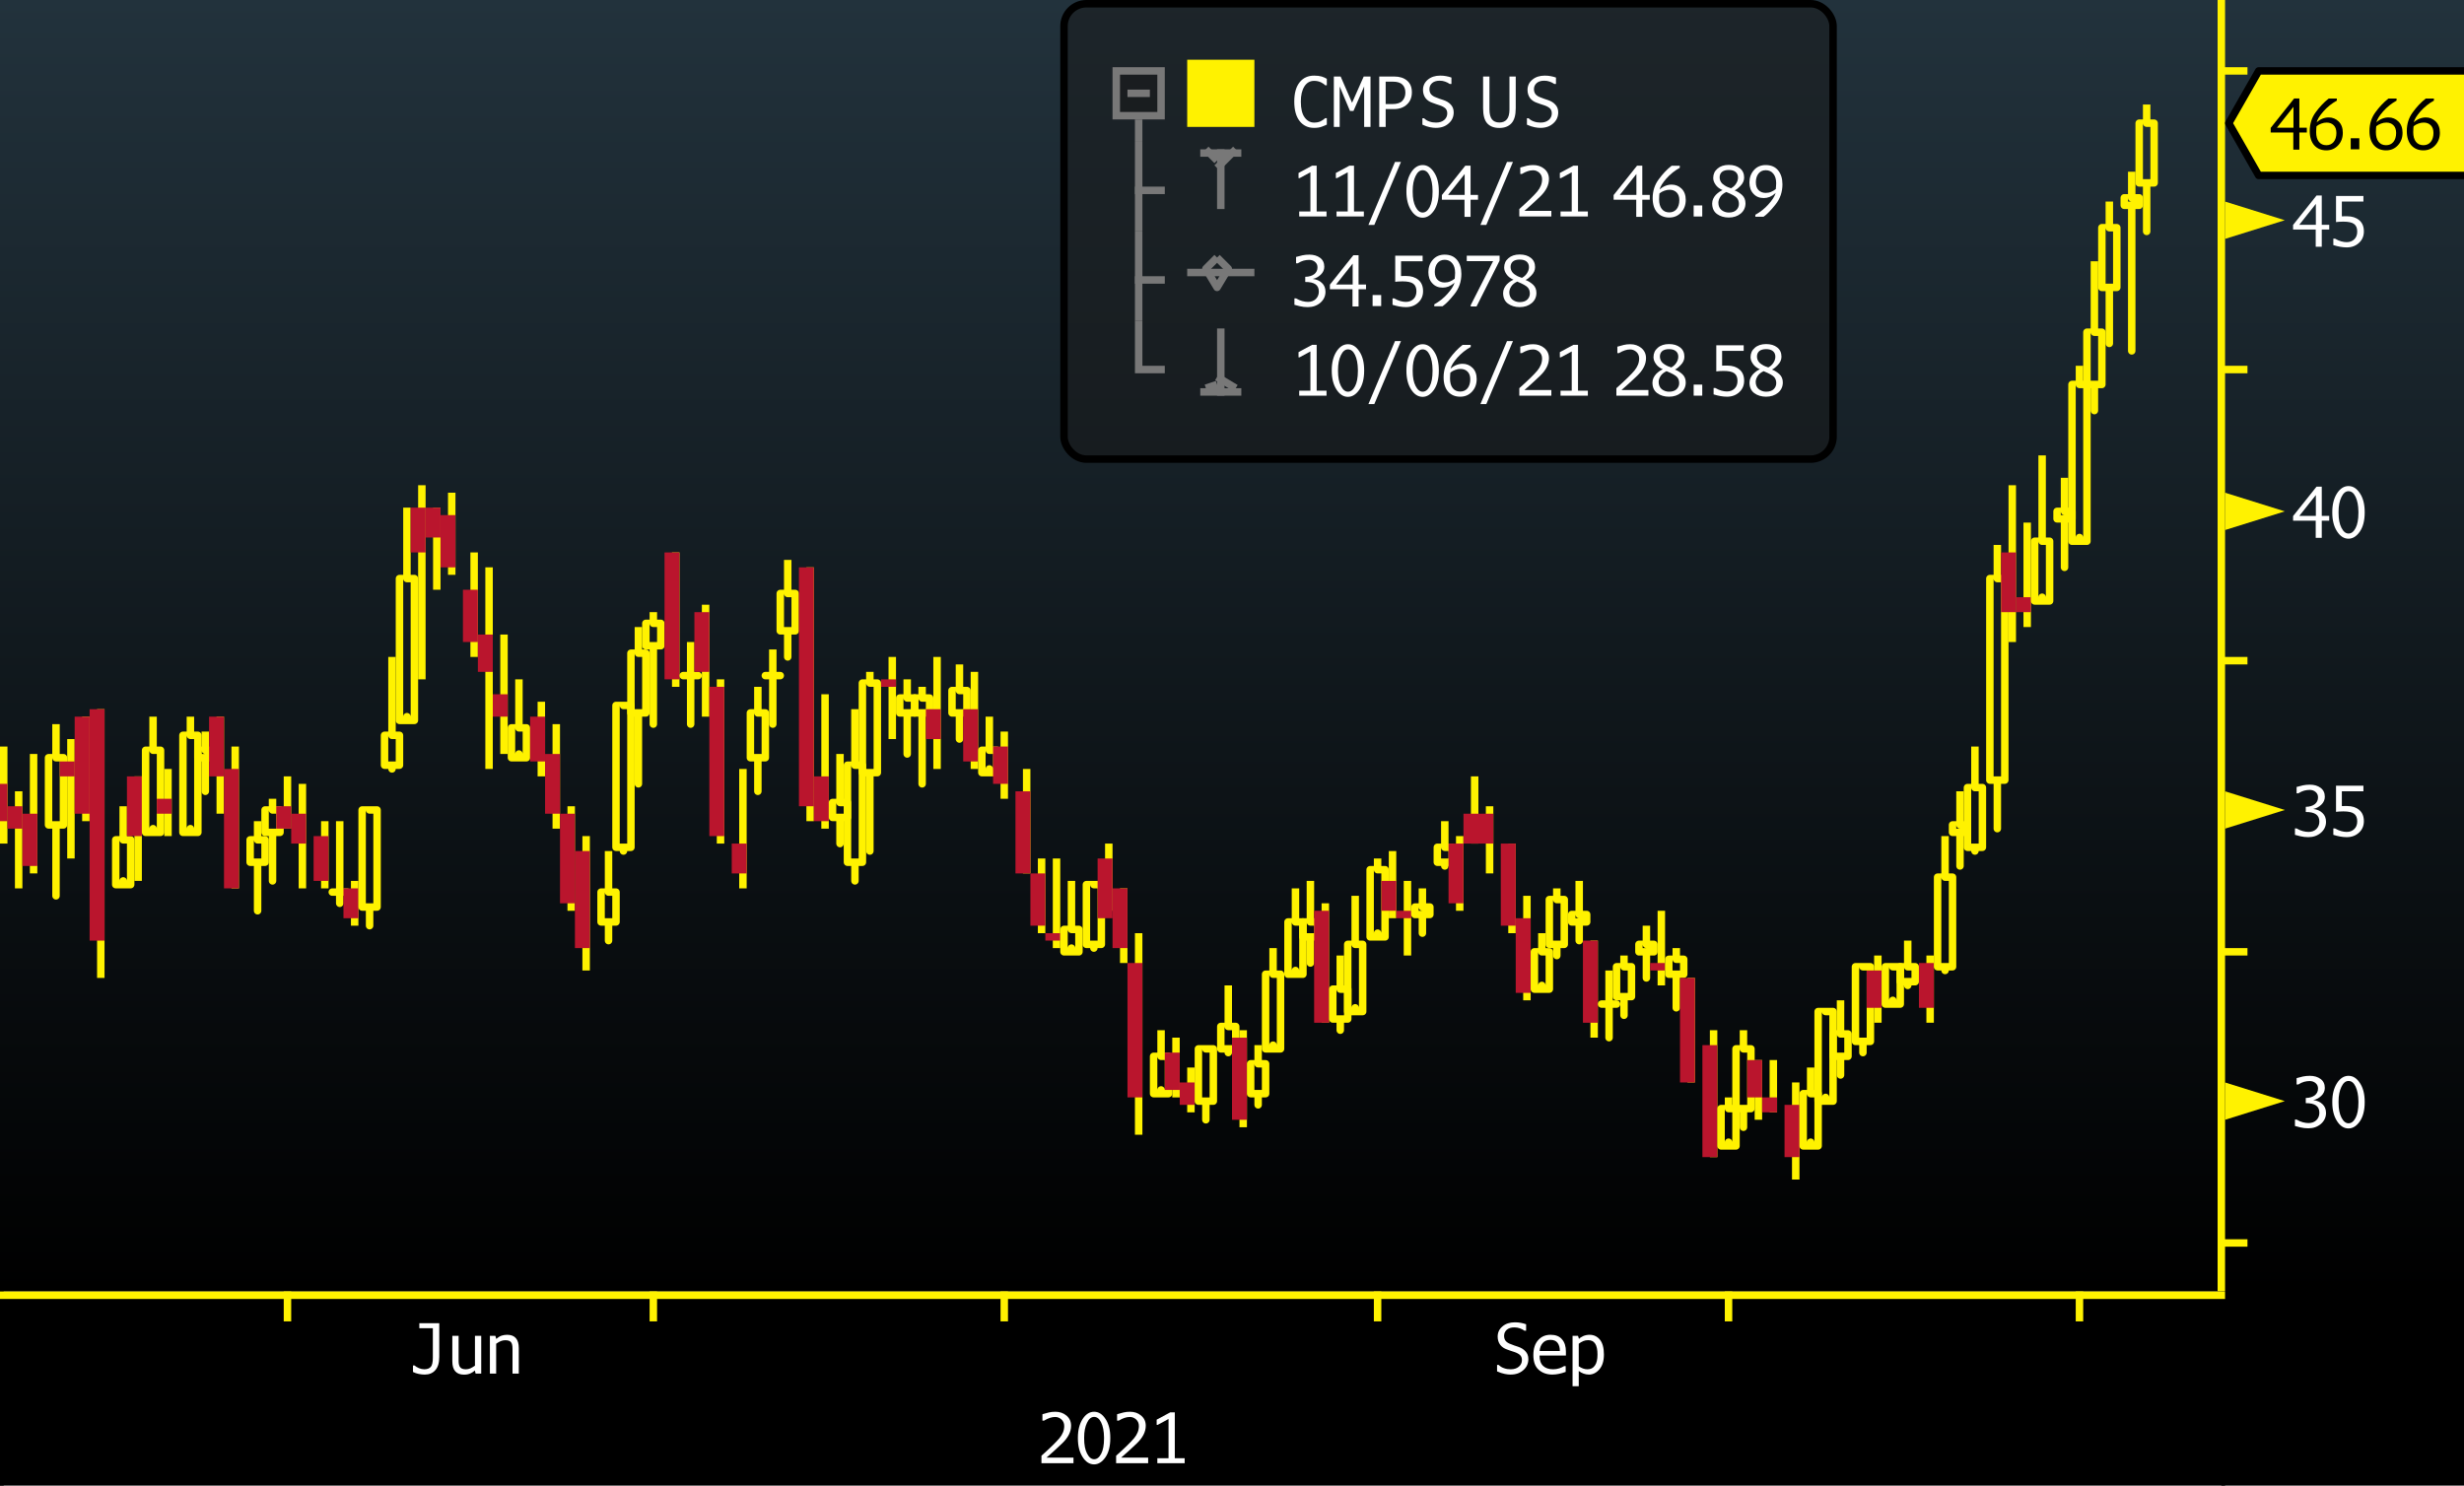 <?xml version="1.0" encoding="UTF-8" standalone="no" ?>
<svg height="199px" viewBox="0 0 330 199" width="330px" xmlns="http://www.w3.org/2000/svg" xmlns:xlink="http://www.w3.org/1999/xlink">

  <defs>
    <clipPath id="chart0-clip">
      <rect height="173" width="297" x="0" y="0"/>
    </clipPath>
    <linearGradient id="chart0_gradient1" x1="0%" x2="0%" y1="0%" y2="100%">
      <stop offset="0%" stop-color="rgb(34,50,60)"/>
      <stop offset="100%" stop-color="rgb(0,0,0)"/>
    </linearGradient>
    <clipPath id="chart0-legendwindow-clip">
      <rect height="173" width="297" x="-142" y="0"/>
    </clipPath>
    <clipPath id="xaxis-clip">
      <rect height="26" width="298" x="0" y="0"/>
    </clipPath>
    <clipPath id="chart0-yaxis1-clip">
      <rect height="173" width="33" x="0" y="0"/>
    </clipPath>
    <linearGradient id="chart0-yaxis1_gradient2" x1="0%" x2="0%" y1="0%" y2="100%">
      <stop offset="0%" stop-color="rgb(34,50,60)"/>
      <stop offset="100%" stop-color="rgb(0,0,0)"/>
    </linearGradient>
  </defs>

  <rect fill="rgb(255,255,255)" height="199" width="330" x="0" y="0"/>

  <rect fill="rgb(0,0,0)" height="27" width="33" x="297.5" y="172.5"/>

  <rect fill="rgb(0,0,0)" height="27" width="1" x="-0.5" y="172.5"/>

  <path d=" M 297.5 0 L 297.5 173" fill="none" stroke="rgb(95,95,95)" stroke-linecap="butt" stroke-linejoin="round" stroke-width="1"/>

  <path d=" M -0.5 0 L -0.5 173" fill="none" stroke="rgb(95,95,95)" stroke-linecap="butt" stroke-linejoin="round" stroke-width="1"/>

  <g id="chart0" style="clip-path: url(#chart0-clip);" transform="translate(0,0)">
    <rect fill="url(#chart0_gradient1)" height="173" width="297" x="0" y="0"/>
    <path d=" M 0.5 100 L 0.5 113" fill="none" stroke="rgb(255,242,0)" stroke-linecap="butt" stroke-linejoin="round" stroke-width="1"/>
    <rect fill="rgb(186,21,45)" height="5" width="1" x="0" y="105"/>
    <path d=" M 2.5 106 L 2.5 119" fill="none" stroke="rgb(255,242,0)" stroke-linecap="butt" stroke-linejoin="round" stroke-width="1"/>
    <rect fill="rgb(186,21,45)" height="3" width="2" x="1" y="108"/>
    <path d=" M 4.5 101 L 4.5 117" fill="none" stroke="rgb(255,242,0)" stroke-linecap="butt" stroke-linejoin="round" stroke-width="1"/>
    <rect fill="rgb(186,21,45)" height="7" width="2" x="3" y="109"/>
    <polyline fill="none" points="7.5, 97 7.5,101.5 8.5,101.5 8.5,110.5 7.5,110.5 7.5,120 7.5,110.5 6.5,110.5 6.5,101.5 7,101.5" stroke="rgb(255,242,0)" stroke-linecap="butt" stroke-linejoin="round" stroke-width="1"/>
    <path d=" M 9.5 99 L 9.5 115" fill="none" stroke="rgb(255,242,0)" stroke-linecap="butt" stroke-linejoin="round" stroke-width="1"/>
    <rect fill="rgb(186,21,45)" height="2" width="2" x="8" y="102"/>
    <path d=" M 11.5 96 L 11.5 110" fill="none" stroke="rgb(255,242,0)" stroke-linecap="butt" stroke-linejoin="round" stroke-width="1"/>
    <rect fill="rgb(186,21,45)" height="13" width="2" x="10" y="96"/>
    <path d=" M 13.5 95 L 13.5 131" fill="none" stroke="rgb(255,242,0)" stroke-linecap="butt" stroke-linejoin="round" stroke-width="1"/>
    <rect fill="rgb(186,21,45)" height="31" width="2" x="12" y="95"/>
    <polyline fill="none" points="16.5, 108 16.5,112.5 17.5,112.5 17.5,118.5 16.5,118.5 16.5,118 16.5,118.5 15.5,118.5 15.5,112.5 16,112.5" stroke="rgb(255,242,0)" stroke-linecap="butt" stroke-linejoin="round" stroke-width="1"/>
    <path d=" M 18.5 104 L 18.5 118" fill="none" stroke="rgb(255,242,0)" stroke-linecap="butt" stroke-linejoin="round" stroke-width="1"/>
    <rect fill="rgb(186,21,45)" height="8" width="2" x="17" y="104"/>
    <polyline fill="none" points="20.5, 96 20.5,100.5 21.5,100.5 21.5,111.5 20.5,111.5 20.5,111 20.5,111.5 19.5,111.5 19.5,100.5 20,100.5" stroke="rgb(255,242,0)" stroke-linecap="butt" stroke-linejoin="round" stroke-width="1"/>
    <path d=" M 22.5 103 L 22.5 112" fill="none" stroke="rgb(255,242,0)" stroke-linecap="butt" stroke-linejoin="round" stroke-width="1"/>
    <rect fill="rgb(186,21,45)" height="2" width="2" x="21" y="107"/>
    <polyline fill="none" points="25.5, 96 25.5,98.5 26.5,98.5 26.5,111.5 25.5,111.5 25.5,111 25.5,111.5 24.5,111.5 24.5,98.5 25,98.5" stroke="rgb(255,242,0)" stroke-linecap="butt" stroke-linejoin="round" stroke-width="1"/>
    <polyline fill="none" points="27.5, 98 27.5,100.5 28.5,100.5 28.5,101.5 27.5,101.5 27.5,106 27.5,101.5 26.5,101.5 26.5,100.5 27,100.5" stroke="rgb(255,242,0)" stroke-linecap="butt" stroke-linejoin="round" stroke-width="1"/>
    <path d=" M 29.5 96 L 29.5 109" fill="none" stroke="rgb(255,242,0)" stroke-linecap="butt" stroke-linejoin="round" stroke-width="1"/>
    <rect fill="rgb(186,21,45)" height="8" width="2" x="28" y="96"/>
    <path d=" M 31.5 100 L 31.5 119" fill="none" stroke="rgb(255,242,0)" stroke-linecap="butt" stroke-linejoin="round" stroke-width="1"/>
    <rect fill="rgb(186,21,45)" height="16" width="2" x="30" y="103"/>
    <polyline fill="none" points="34.5, 110 34.5,112.5 35.5,112.5 35.5,115.5 34.5,115.5 34.5,122 34.5,115.5 33.5,115.5 33.5,112.5 34,112.5" stroke="rgb(255,242,0)" stroke-linecap="butt" stroke-linejoin="round" stroke-width="1"/>
    <polyline fill="none" points="36.5, 107 36.5,108.5 37.5,108.5 37.5,111.5 36.5,111.5 36.5,118 36.5,111.5 35.5,111.5 35.5,108.5 36,108.5" stroke="rgb(255,242,0)" stroke-linecap="butt" stroke-linejoin="round" stroke-width="1"/>
    <path d=" M 38.5 104 L 38.5 111" fill="none" stroke="rgb(255,242,0)" stroke-linecap="butt" stroke-linejoin="round" stroke-width="1"/>
    <rect fill="rgb(186,21,45)" height="3" width="2" x="37" y="108"/>
    <path d=" M 40.5 105 L 40.5 119" fill="none" stroke="rgb(255,242,0)" stroke-linecap="butt" stroke-linejoin="round" stroke-width="1"/>
    <rect fill="rgb(186,21,45)" height="4" width="2" x="39" y="109"/>
    <path d=" M 43.5 110 L 43.5 119" fill="none" stroke="rgb(255,242,0)" stroke-linecap="butt" stroke-linejoin="round" stroke-width="1"/>
    <rect fill="rgb(186,21,45)" height="6" width="2" x="42" y="112"/>
    <polyline fill="none" points="45.5, 110 45.5,119.5 46.5,119.5 46.5,119.5 45.5,119.5 45.5,121 45.5,119.5 44.5,119.5 44.5,119.5 45,119.5" stroke="rgb(255,242,0)" stroke-linecap="butt" stroke-linejoin="round" stroke-width="1"/>
    <path d=" M 47.5 118 L 47.5 124" fill="none" stroke="rgb(255,242,0)" stroke-linecap="butt" stroke-linejoin="round" stroke-width="1"/>
    <rect fill="rgb(186,21,45)" height="4" width="2" x="46" y="119"/>
    <polyline fill="none" points="49.5, 108 49.5,108.5 50.5,108.5 50.5,121.5 49.5,121.5 49.5,124 49.5,121.5 48.5,121.5 48.5,108.5 49,108.5" stroke="rgb(255,242,0)" stroke-linecap="butt" stroke-linejoin="round" stroke-width="1"/>
    <polyline fill="none" points="52.5, 88 52.5,98.5 53.5,98.5 53.5,102.5 52.5,102.5 52.5,103 52.5,102.5 51.5,102.5 51.5,98.5 52,98.5" stroke="rgb(255,242,0)" stroke-linecap="butt" stroke-linejoin="round" stroke-width="1"/>
    <polyline fill="none" points="54.5, 68 54.5,77.5 55.5,77.5 55.5,96.5 54.5,96.5 54.5,96 54.5,96.5 53.5,96.5 53.5,77.5 54,77.5" stroke="rgb(255,242,0)" stroke-linecap="butt" stroke-linejoin="round" stroke-width="1"/>
    <path d=" M 56.5 65 L 56.5 91" fill="none" stroke="rgb(255,242,0)" stroke-linecap="butt" stroke-linejoin="round" stroke-width="1"/>
    <rect fill="rgb(186,21,45)" height="6" width="2" x="55" y="68"/>
    <path d=" M 58.5 68 L 58.5 79" fill="none" stroke="rgb(255,242,0)" stroke-linecap="butt" stroke-linejoin="round" stroke-width="1"/>
    <rect fill="rgb(186,21,45)" height="4" width="2" x="57" y="68"/>
    <path d=" M 60.5 66 L 60.5 77" fill="none" stroke="rgb(255,242,0)" stroke-linecap="butt" stroke-linejoin="round" stroke-width="1"/>
    <rect fill="rgb(186,21,45)" height="7" width="2" x="59" y="69"/>
    <path d=" M 63.5 74 L 63.5 88" fill="none" stroke="rgb(255,242,0)" stroke-linecap="butt" stroke-linejoin="round" stroke-width="1"/>
    <rect fill="rgb(186,21,45)" height="7" width="2" x="62" y="79"/>
    <path d=" M 65.5 76 L 65.5 103" fill="none" stroke="rgb(255,242,0)" stroke-linecap="butt" stroke-linejoin="round" stroke-width="1"/>
    <rect fill="rgb(186,21,45)" height="5" width="2" x="64" y="85"/>
    <path d=" M 67.5 85 L 67.5 101" fill="none" stroke="rgb(255,242,0)" stroke-linecap="butt" stroke-linejoin="round" stroke-width="1"/>
    <rect fill="rgb(186,21,45)" height="3" width="2" x="66" y="93"/>
    <polyline fill="none" points="69.5, 91 69.5,97.5 70.5,97.5 70.5,101.5 69.5,101.5 69.5,101 69.5,101.5 68.5,101.5 68.5,97.5 69,97.5" stroke="rgb(255,242,0)" stroke-linecap="butt" stroke-linejoin="round" stroke-width="1"/>
    <path d=" M 72.5 94 L 72.5 104" fill="none" stroke="rgb(255,242,0)" stroke-linecap="butt" stroke-linejoin="round" stroke-width="1"/>
    <rect fill="rgb(186,21,45)" height="6" width="2" x="71" y="96"/>
    <path d=" M 74.5 97 L 74.5 111" fill="none" stroke="rgb(255,242,0)" stroke-linecap="butt" stroke-linejoin="round" stroke-width="1"/>
    <rect fill="rgb(186,21,45)" height="8" width="2" x="73" y="101"/>
    <path d=" M 76.5 108 L 76.5 122" fill="none" stroke="rgb(255,242,0)" stroke-linecap="butt" stroke-linejoin="round" stroke-width="1"/>
    <rect fill="rgb(186,21,45)" height="12" width="2" x="75" y="109"/>
    <path d=" M 78.5 112 L 78.5 130" fill="none" stroke="rgb(255,242,0)" stroke-linecap="butt" stroke-linejoin="round" stroke-width="1"/>
    <rect fill="rgb(186,21,45)" height="13" width="2" x="77" y="114"/>
    <polyline fill="none" points="81.5, 114 81.5,119.5 82.5,119.5 82.5,123.5 81.5,123.5 81.5,126 81.5,123.5 80.5,123.5 80.5,119.5 81,119.5" stroke="rgb(255,242,0)" stroke-linecap="butt" stroke-linejoin="round" stroke-width="1"/>
    <polyline fill="none" points="83.5, 94 83.5,94.5 84.5,94.5 84.5,113.5 83.5,113.5 83.5,114 83.5,113.5 82.5,113.5 82.5,94.5 83,94.5" stroke="rgb(255,242,0)" stroke-linecap="butt" stroke-linejoin="round" stroke-width="1"/>
    <polyline fill="none" points="85.5, 84 85.5,87.5 86.5,87.5 86.5,95.5 85.5,95.5 85.5,105 85.5,95.5 84.5,95.5 84.5,87.5 85,87.5" stroke="rgb(255,242,0)" stroke-linecap="butt" stroke-linejoin="round" stroke-width="1"/>
    <polyline fill="none" points="87.5, 82 87.5,83.5 88.5,83.5 88.5,86.5 87.5,86.5 87.5,97 87.5,86.5 86.5,86.5 86.5,83.5 87,83.5" stroke="rgb(255,242,0)" stroke-linecap="butt" stroke-linejoin="round" stroke-width="1"/>
    <path d=" M 90.5 74 L 90.5 92" fill="none" stroke="rgb(255,242,0)" stroke-linecap="butt" stroke-linejoin="round" stroke-width="1"/>
    <rect fill="rgb(186,21,45)" height="17" width="2" x="89" y="74"/>
    <polyline fill="none" points="92.5, 86 92.5,90.5 93.5,90.5 93.5,90.5 92.5,90.5 92.5,97 92.5,90.5 91.5,90.5 91.5,90.5 92,90.5" stroke="rgb(255,242,0)" stroke-linecap="butt" stroke-linejoin="round" stroke-width="1"/>
    <path d=" M 94.5 81 L 94.5 96" fill="none" stroke="rgb(255,242,0)" stroke-linecap="butt" stroke-linejoin="round" stroke-width="1"/>
    <rect fill="rgb(186,21,45)" height="8" width="2" x="93" y="82"/>
    <path d=" M 96.5 91 L 96.5 113" fill="none" stroke="rgb(255,242,0)" stroke-linecap="butt" stroke-linejoin="round" stroke-width="1"/>
    <rect fill="rgb(186,21,45)" height="20" width="2" x="95" y="92"/>
    <path d=" M 99.5 103 L 99.5 119" fill="none" stroke="rgb(255,242,0)" stroke-linecap="butt" stroke-linejoin="round" stroke-width="1"/>
    <rect fill="rgb(186,21,45)" height="4" width="2" x="98" y="113"/>
    <polyline fill="none" points="101.5, 92 101.5,95.5 102.5,95.5 102.5,101.5 101.5,101.5 101.5,106 101.5,101.5 100.5,101.5 100.5,95.5 101,95.5" stroke="rgb(255,242,0)" stroke-linecap="butt" stroke-linejoin="round" stroke-width="1"/>
    <polyline fill="none" points="103.5, 87 103.5,90.5 104.5,90.5 104.5,90.5 103.5,90.5 103.5,97 103.5,90.5 102.5,90.5 102.5,90.5 103,90.5" stroke="rgb(255,242,0)" stroke-linecap="butt" stroke-linejoin="round" stroke-width="1"/>
    <polyline fill="none" points="105.5, 75 105.5,79.5 106.5,79.5 106.5,84.5 105.5,84.5 105.5,88 105.5,84.5 104.5,84.5 104.5,79.5 105,79.5" stroke="rgb(255,242,0)" stroke-linecap="butt" stroke-linejoin="round" stroke-width="1"/>
    <path d=" M 108.5 76 L 108.5 110" fill="none" stroke="rgb(255,242,0)" stroke-linecap="butt" stroke-linejoin="round" stroke-width="1"/>
    <rect fill="rgb(186,21,45)" height="32" width="2" x="107" y="76"/>
    <path d=" M 110.5 93 L 110.5 111" fill="none" stroke="rgb(255,242,0)" stroke-linecap="butt" stroke-linejoin="round" stroke-width="1"/>
    <rect fill="rgb(186,21,45)" height="6" width="2" x="109" y="104"/>
    <polyline fill="none" points="112.5, 101 112.5,107.5 113.5,107.5 113.5,109.5 112.5,109.5 112.5,113 112.5,109.5 111.5,109.5 111.5,107.5 112,107.5" stroke="rgb(255,242,0)" stroke-linecap="butt" stroke-linejoin="round" stroke-width="1"/>
    <polyline fill="none" points="114.5, 95 114.5,102.5 115.5,102.5 115.5,115.5 114.5,115.5 114.5,118 114.5,115.5 113.5,115.5 113.5,102.5 114,102.5" stroke="rgb(255,242,0)" stroke-linecap="butt" stroke-linejoin="round" stroke-width="1"/>
    <polyline fill="none" points="116.5, 90 116.5,91.5 117.5,91.5 117.5,103.5 116.5,103.5 116.5,114 116.5,103.5 115.5,103.5 115.5,91.5 116,91.5" stroke="rgb(255,242,0)" stroke-linecap="butt" stroke-linejoin="round" stroke-width="1"/>
    <path d=" M 119.5 88 L 119.5 99" fill="none" stroke="rgb(255,242,0)" stroke-linecap="butt" stroke-linejoin="round" stroke-width="1"/>
    <path d=" M 118 91.5 L 120 91.5" fill="none" stroke="rgb(186,21,45)" stroke-linecap="butt" stroke-linejoin="round" stroke-width="1"/>
    <polyline fill="none" points="121.5, 91 121.5,93.5 122.5,93.5 122.5,95.5 121.5,95.5 121.5,101 121.5,95.5 120.5,95.5 120.5,93.5 121,93.5" stroke="rgb(255,242,0)" stroke-linecap="butt" stroke-linejoin="round" stroke-width="1"/>
    <polyline fill="none" points="123.5, 92 123.5,93.5 124.5,93.5 124.5,95.5 123.5,95.5 123.5,105 123.5,95.5 122.5,95.5 122.5,93.5 123,93.5" stroke="rgb(255,242,0)" stroke-linecap="butt" stroke-linejoin="round" stroke-width="1"/>
    <path d=" M 125.5 88 L 125.5 103" fill="none" stroke="rgb(255,242,0)" stroke-linecap="butt" stroke-linejoin="round" stroke-width="1"/>
    <rect fill="rgb(186,21,45)" height="4" width="2" x="124" y="95"/>
    <polyline fill="none" points="128.5, 89 128.5,92.5 129.5,92.5 129.5,95.5 128.5,95.5 128.5,99 128.5,95.5 127.5,95.5 127.5,92.5 128,92.5" stroke="rgb(255,242,0)" stroke-linecap="butt" stroke-linejoin="round" stroke-width="1"/>
    <path d=" M 130.5 90 L 130.5 103" fill="none" stroke="rgb(255,242,0)" stroke-linecap="butt" stroke-linejoin="round" stroke-width="1"/>
    <rect fill="rgb(186,21,45)" height="7" width="2" x="129" y="95"/>
    <polyline fill="none" points="132.5, 96 132.5,100.5 133.5,100.5 133.5,103.5 132.5,103.5 132.5,103 132.5,103.5 131.5,103.5 131.5,100.5 132,100.5" stroke="rgb(255,242,0)" stroke-linecap="butt" stroke-linejoin="round" stroke-width="1"/>
    <path d=" M 134.5 98 L 134.5 107" fill="none" stroke="rgb(255,242,0)" stroke-linecap="butt" stroke-linejoin="round" stroke-width="1"/>
    <rect fill="rgb(186,21,45)" height="5" width="2" x="133" y="100"/>
    <path d=" M 137.5 103 L 137.5 117" fill="none" stroke="rgb(255,242,0)" stroke-linecap="butt" stroke-linejoin="round" stroke-width="1"/>
    <rect fill="rgb(186,21,45)" height="11" width="2" x="136" y="106"/>
    <path d=" M 139.5 115 L 139.5 125" fill="none" stroke="rgb(255,242,0)" stroke-linecap="butt" stroke-linejoin="round" stroke-width="1"/>
    <rect fill="rgb(186,21,45)" height="7" width="2" x="138" y="117"/>
    <path d=" M 141.5 115 L 141.5 127" fill="none" stroke="rgb(255,242,0)" stroke-linecap="butt" stroke-linejoin="round" stroke-width="1"/>
    <path d=" M 140 125.5 L 142 125.5" fill="none" stroke="rgb(186,21,45)" stroke-linecap="butt" stroke-linejoin="round" stroke-width="1"/>
    <polyline fill="none" points="143.5, 118 143.5,124.5 144.5,124.5 144.5,127.5 143.5,127.5 143.5,127 143.5,127.5 142.5,127.5 142.5,124.5 143,124.5" stroke="rgb(255,242,0)" stroke-linecap="butt" stroke-linejoin="round" stroke-width="1"/>
    <polyline fill="none" points="146.5, 118 146.5,118.5 147.5,118.5 147.5,126.5 146.5,126.5 146.5,127 146.5,126.5 145.5,126.5 145.5,118.5 146,118.5" stroke="rgb(255,242,0)" stroke-linecap="butt" stroke-linejoin="round" stroke-width="1"/>
    <path d=" M 148.5 113 L 148.5 122" fill="none" stroke="rgb(255,242,0)" stroke-linecap="butt" stroke-linejoin="round" stroke-width="1"/>
    <rect fill="rgb(186,21,45)" height="8" width="2" x="147" y="115"/>
    <path d=" M 150.5 119 L 150.5 129" fill="none" stroke="rgb(255,242,0)" stroke-linecap="butt" stroke-linejoin="round" stroke-width="1"/>
    <rect fill="rgb(186,21,45)" height="8" width="2" x="149" y="119"/>
    <path d=" M 152.5 125 L 152.5 152" fill="none" stroke="rgb(255,242,0)" stroke-linecap="butt" stroke-linejoin="round" stroke-width="1"/>
    <rect fill="rgb(186,21,45)" height="18" width="2" x="151" y="129"/>
    <polyline fill="none" points="155.5, 138 155.5,141.5 156.5,141.5 156.5,146.5 155.5,146.5 155.5,146 155.5,146.5 154.5,146.5 154.5,141.5 155,141.5" stroke="rgb(255,242,0)" stroke-linecap="butt" stroke-linejoin="round" stroke-width="1"/>
    <path d=" M 157.5 139 L 157.5 147" fill="none" stroke="rgb(255,242,0)" stroke-linecap="butt" stroke-linejoin="round" stroke-width="1"/>
    <rect fill="rgb(186,21,45)" height="5" width="2" x="156" y="141"/>
    <path d=" M 159.5 143 L 159.5 149" fill="none" stroke="rgb(255,242,0)" stroke-linecap="butt" stroke-linejoin="round" stroke-width="1"/>
    <rect fill="rgb(186,21,45)" height="3" width="2" x="158" y="145"/>
    <polyline fill="none" points="161.5, 140 161.5,140.5 162.5,140.5 162.5,147.5 161.5,147.5 161.5,150 161.5,147.5 160.5,147.5 160.5,140.5 161,140.5" stroke="rgb(255,242,0)" stroke-linecap="butt" stroke-linejoin="round" stroke-width="1"/>
    <polyline fill="none" points="164.5, 132 164.5,137.5 165.5,137.5 165.5,140.5 164.5,140.5 164.5,141 164.5,140.5 163.5,140.5 163.5,137.5 164,137.5" stroke="rgb(255,242,0)" stroke-linecap="butt" stroke-linejoin="round" stroke-width="1"/>
    <path d=" M 166.5 138 L 166.5 151" fill="none" stroke="rgb(255,242,0)" stroke-linecap="butt" stroke-linejoin="round" stroke-width="1"/>
    <rect fill="rgb(186,21,45)" height="11" width="2" x="165" y="139"/>
    <polyline fill="none" points="168.5, 140 168.5,142.5 169.5,142.5 169.5,146.5 168.5,146.5 168.5,148 168.5,146.5 167.5,146.5 167.5,142.5 168,142.5" stroke="rgb(255,242,0)" stroke-linecap="butt" stroke-linejoin="round" stroke-width="1"/>
    <polyline fill="none" points="170.5, 127 170.5,130.5 171.5,130.5 171.5,140.5 170.5,140.5 170.5,140 170.5,140.5 169.5,140.5 169.5,130.5 170,130.5" stroke="rgb(255,242,0)" stroke-linecap="butt" stroke-linejoin="round" stroke-width="1"/>
    <polyline fill="none" points="173.5, 119 173.5,123.5 174.5,123.5 174.5,130.5 173.5,130.5 173.5,130 173.5,130.5 172.5,130.5 172.5,123.5 173,123.5" stroke="rgb(255,242,0)" stroke-linecap="butt" stroke-linejoin="round" stroke-width="1"/>
    <polyline fill="none" points="175.5, 118 175.5,123.5 176.5,123.5 176.5,125.5 175.5,125.5 175.5,129 175.5,125.5 174.5,125.5 174.5,123.5 175,123.5" stroke="rgb(255,242,0)" stroke-linecap="butt" stroke-linejoin="round" stroke-width="1"/>
    <path d=" M 177.5 121 L 177.5 137" fill="none" stroke="rgb(255,242,0)" stroke-linecap="butt" stroke-linejoin="round" stroke-width="1"/>
    <rect fill="rgb(186,21,45)" height="15" width="2" x="176" y="122"/>
    <polyline fill="none" points="179.5, 128 179.5,132.5 180.5,132.5 180.5,136.5 179.5,136.5 179.5,138 179.5,136.5 178.5,136.5 178.5,132.5 179,132.5" stroke="rgb(255,242,0)" stroke-linecap="butt" stroke-linejoin="round" stroke-width="1"/>
    <polyline fill="none" points="181.5, 120 181.5,126.5 182.5,126.5 182.5,135.5 181.5,135.5 181.5,135 181.5,135.5 180.5,135.5 180.5,126.5 181,126.5" stroke="rgb(255,242,0)" stroke-linecap="butt" stroke-linejoin="round" stroke-width="1"/>
    <polyline fill="none" points="184.5, 115 184.5,116.5 185.5,116.5 185.5,125.5 184.5,125.5 184.5,125 184.5,125.5 183.5,125.5 183.5,116.5 184,116.5" stroke="rgb(255,242,0)" stroke-linecap="butt" stroke-linejoin="round" stroke-width="1"/>
    <path d=" M 186.5 114 L 186.5 123" fill="none" stroke="rgb(255,242,0)" stroke-linecap="butt" stroke-linejoin="round" stroke-width="1"/>
    <rect fill="rgb(186,21,45)" height="4" width="2" x="185" y="118"/>
    <path d=" M 188.5 118 L 188.5 128" fill="none" stroke="rgb(255,242,0)" stroke-linecap="butt" stroke-linejoin="round" stroke-width="1"/>
    <path d=" M 187 122.5 L 189 122.5" fill="none" stroke="rgb(186,21,45)" stroke-linecap="butt" stroke-linejoin="round" stroke-width="1"/>
    <polyline fill="none" points="190.5, 119 190.5,121.5 191.5,121.5 191.5,122.5 190.5,122.5 190.5,125 190.5,122.5 189.5,122.5 189.5,121.5 190,121.5" stroke="rgb(255,242,0)" stroke-linecap="butt" stroke-linejoin="round" stroke-width="1"/>
    <polyline fill="none" points="193.5, 110 193.5,113.5 194.5,113.5 194.5,115.5 193.5,115.5 193.5,116 193.5,115.5 192.5,115.5 192.5,113.5 193,113.5" stroke="rgb(255,242,0)" stroke-linecap="butt" stroke-linejoin="round" stroke-width="1"/>
    <path d=" M 195.5 112 L 195.5 122" fill="none" stroke="rgb(255,242,0)" stroke-linecap="butt" stroke-linejoin="round" stroke-width="1"/>
    <rect fill="rgb(186,21,45)" height="8" width="2" x="194" y="113"/>
    <path d=" M 197.5 104 L 197.5 113" fill="none" stroke="rgb(255,242,0)" stroke-linecap="butt" stroke-linejoin="round" stroke-width="1"/>
    <rect fill="rgb(186,21,45)" height="4" width="2" x="196" y="109"/>
    <path d=" M 199.5 108 L 199.5 117" fill="none" stroke="rgb(255,242,0)" stroke-linecap="butt" stroke-linejoin="round" stroke-width="1"/>
    <rect fill="rgb(186,21,45)" height="4" width="2" x="198" y="109"/>
    <path d=" M 202.5 113 L 202.5 125" fill="none" stroke="rgb(255,242,0)" stroke-linecap="butt" stroke-linejoin="round" stroke-width="1"/>
    <rect fill="rgb(186,21,45)" height="11" width="2" x="201" y="113"/>
    <path d=" M 204.5 120 L 204.5 134" fill="none" stroke="rgb(255,242,0)" stroke-linecap="butt" stroke-linejoin="round" stroke-width="1"/>
    <rect fill="rgb(186,21,45)" height="10" width="2" x="203" y="123"/>
    <polyline fill="none" points="206.5, 125 206.5,127.5 207.5,127.5 207.5,132.5 206.5,132.5 206.5,132 206.5,132.5 205.5,132.5 205.5,127.5 206,127.5" stroke="rgb(255,242,0)" stroke-linecap="butt" stroke-linejoin="round" stroke-width="1"/>
    <polyline fill="none" points="208.5, 119 208.5,120.5 209.5,120.5 209.5,126.5 208.5,126.5 208.5,128 208.5,126.5 207.5,126.5 207.5,120.5 208,120.5" stroke="rgb(255,242,0)" stroke-linecap="butt" stroke-linejoin="round" stroke-width="1"/>
    <polyline fill="none" points="211.5, 118 211.5,122.5 212.5,122.5 212.5,123.5 211.5,123.5 211.5,126 211.5,123.5 210.5,123.5 210.5,122.5 211,122.5" stroke="rgb(255,242,0)" stroke-linecap="butt" stroke-linejoin="round" stroke-width="1"/>
    <path d=" M 213.5 126 L 213.5 139" fill="none" stroke="rgb(255,242,0)" stroke-linecap="butt" stroke-linejoin="round" stroke-width="1"/>
    <rect fill="rgb(186,21,45)" height="11" width="2" x="212" y="126"/>
    <polyline fill="none" points="215.5, 130 215.5,134.5 216.5,134.5 216.5,134.5 215.5,134.5 215.5,139 215.5,134.5 214.5,134.5 214.5,134.5 215,134.5" stroke="rgb(255,242,0)" stroke-linecap="butt" stroke-linejoin="round" stroke-width="1"/>
    <polyline fill="none" points="217.5, 128 217.5,129.5 218.5,129.5 218.5,133.5 217.5,133.5 217.5,136 217.5,133.5 216.5,133.5 216.5,129.5 217,129.5" stroke="rgb(255,242,0)" stroke-linecap="butt" stroke-linejoin="round" stroke-width="1"/>
    <polyline fill="none" points="220.5, 124 220.5,126.5 221.5,126.5 221.5,127.5 220.5,127.5 220.5,131 220.5,127.5 219.5,127.5 219.5,126.5 220,126.5" stroke="rgb(255,242,0)" stroke-linecap="butt" stroke-linejoin="round" stroke-width="1"/>
    <path d=" M 222.5 122 L 222.5 132" fill="none" stroke="rgb(255,242,0)" stroke-linecap="butt" stroke-linejoin="round" stroke-width="1"/>
    <path d=" M 221 129.5 L 223 129.5" fill="none" stroke="rgb(186,21,45)" stroke-linecap="butt" stroke-linejoin="round" stroke-width="1"/>
    <polyline fill="none" points="224.5, 127 224.5,128.5 225.5,128.5 225.5,130.5 224.5,130.5 224.5,135 224.5,130.5 223.5,130.5 223.5,128.5 224,128.5" stroke="rgb(255,242,0)" stroke-linecap="butt" stroke-linejoin="round" stroke-width="1"/>
    <path d=" M 226.5 131 L 226.5 145" fill="none" stroke="rgb(255,242,0)" stroke-linecap="butt" stroke-linejoin="round" stroke-width="1"/>
    <rect fill="rgb(186,21,45)" height="14" width="2" x="225" y="131"/>
    <path d=" M 229.5 138 L 229.5 155" fill="none" stroke="rgb(255,242,0)" stroke-linecap="butt" stroke-linejoin="round" stroke-width="1"/>
    <rect fill="rgb(186,21,45)" height="15" width="2" x="228" y="140"/>
    <polyline fill="none" points="231.5, 147 231.5,148.5 232.5,148.5 232.5,153.5 231.5,153.5 231.5,153 231.5,153.5 230.5,153.5 230.5,148.5 231,148.5" stroke="rgb(255,242,0)" stroke-linecap="butt" stroke-linejoin="round" stroke-width="1"/>
    <polyline fill="none" points="233.5, 138 233.5,140.5 234.5,140.5 234.5,148.5 233.5,148.5 233.5,151 233.5,148.5 232.5,148.5 232.5,140.5 233,140.5" stroke="rgb(255,242,0)" stroke-linecap="butt" stroke-linejoin="round" stroke-width="1"/>
    <path d=" M 235.5 142 L 235.5 150" fill="none" stroke="rgb(255,242,0)" stroke-linecap="butt" stroke-linejoin="round" stroke-width="1"/>
    <rect fill="rgb(186,21,45)" height="5" width="2" x="234" y="142"/>
    <path d=" M 237.5 142 L 237.5 149" fill="none" stroke="rgb(255,242,0)" stroke-linecap="butt" stroke-linejoin="round" stroke-width="1"/>
    <rect fill="rgb(186,21,45)" height="2" width="2" x="236" y="147"/>
    <path d=" M 240.5 145 L 240.5 158" fill="none" stroke="rgb(255,242,0)" stroke-linecap="butt" stroke-linejoin="round" stroke-width="1"/>
    <rect fill="rgb(186,21,45)" height="7" width="2" x="239" y="148"/>
    <polyline fill="none" points="242.5, 143 242.5,146.5 243.5,146.5 243.5,153.5 242.5,153.5 242.5,153 242.5,153.5 241.5,153.5 241.5,146.5 242,146.5" stroke="rgb(255,242,0)" stroke-linecap="butt" stroke-linejoin="round" stroke-width="1"/>
    <polyline fill="none" points="244.5, 135 244.5,135.5 245.5,135.5 245.5,147.5 244.5,147.5 244.5,147 244.5,147.5 243.5,147.5 243.5,135.5 244,135.5" stroke="rgb(255,242,0)" stroke-linecap="butt" stroke-linejoin="round" stroke-width="1"/>
    <polyline fill="none" points="246.5, 134 246.5,138.5 247.5,138.5 247.5,141.5 246.5,141.5 246.5,144 246.5,141.5 245.5,141.5 245.5,138.5 246,138.5" stroke="rgb(255,242,0)" stroke-linecap="butt" stroke-linejoin="round" stroke-width="1"/>
    <polyline fill="none" points="249.5, 129 249.5,129.5 250.5,129.5 250.5,139.5 249.5,139.5 249.5,141 249.5,139.5 248.5,139.5 248.5,129.5 249,129.5" stroke="rgb(255,242,0)" stroke-linecap="butt" stroke-linejoin="round" stroke-width="1"/>
    <path d=" M 251.5 128 L 251.5 137" fill="none" stroke="rgb(255,242,0)" stroke-linecap="butt" stroke-linejoin="round" stroke-width="1"/>
    <rect fill="rgb(186,21,45)" height="5" width="2" x="250" y="130"/>
    <polyline fill="none" points="253.5, 129 253.5,129.5 254.5,129.5 254.5,134.5 253.5,134.5 253.5,134 253.5,134.5 252.5,134.5 252.5,129.5 253,129.5" stroke="rgb(255,242,0)" stroke-linecap="butt" stroke-linejoin="round" stroke-width="1"/>
    <polyline fill="none" points="255.5, 126 255.5,129.5 256.5,129.5 256.5,131.5 255.5,131.5 255.5,132 255.5,131.5 254.5,131.5 254.5,129.5 255,129.5" stroke="rgb(255,242,0)" stroke-linecap="butt" stroke-linejoin="round" stroke-width="1"/>
    <path d=" M 258.5 128 L 258.5 137" fill="none" stroke="rgb(255,242,0)" stroke-linecap="butt" stroke-linejoin="round" stroke-width="1"/>
    <rect fill="rgb(186,21,45)" height="6" width="2" x="257" y="129"/>
    <polyline fill="none" points="260.5, 112 260.5,117.5 261.5,117.5 261.5,129.5 260.5,129.5 260.5,130 260.5,129.5 259.5,129.5 259.5,117.5 260,117.5" stroke="rgb(255,242,0)" stroke-linecap="butt" stroke-linejoin="round" stroke-width="1"/>
    <polyline fill="none" points="262.5, 106 262.5,110.5 263.5,110.5 263.5,111.5 262.5,111.5 262.5,116 262.5,111.5 261.5,111.5 261.5,110.5 262,110.5" stroke="rgb(255,242,0)" stroke-linecap="butt" stroke-linejoin="round" stroke-width="1"/>
    <polyline fill="none" points="264.5, 100 264.5,105.5 265.5,105.5 265.5,113.5 264.5,113.5 264.5,114 264.5,113.5 263.5,113.5 263.5,105.5 264,105.5" stroke="rgb(255,242,0)" stroke-linecap="butt" stroke-linejoin="round" stroke-width="1"/>
    <polyline fill="none" points="267.5, 73 267.5,77.5 268.5,77.5 268.5,104.5 267.5,104.5 267.5,111 267.5,104.5 266.5,104.5 266.5,77.5 267,77.5" stroke="rgb(255,242,0)" stroke-linecap="butt" stroke-linejoin="round" stroke-width="1"/>
    <path d=" M 269.5 65 L 269.5 86" fill="none" stroke="rgb(255,242,0)" stroke-linecap="butt" stroke-linejoin="round" stroke-width="1"/>
    <rect fill="rgb(186,21,45)" height="8" width="2" x="268" y="74"/>
    <path d=" M 271.5 70 L 271.5 84" fill="none" stroke="rgb(255,242,0)" stroke-linecap="butt" stroke-linejoin="round" stroke-width="1"/>
    <rect fill="rgb(186,21,45)" height="2" width="2" x="270" y="80"/>
    <polyline fill="none" points="273.5, 61 273.5,72.5 274.5,72.5 274.5,80.5 273.5,80.5 273.5,80 273.5,80.5 272.5,80.5 272.5,72.5 273,72.5" stroke="rgb(255,242,0)" stroke-linecap="butt" stroke-linejoin="round" stroke-width="1"/>
    <polyline fill="none" points="276.5, 64 276.5,68.5 277.5,68.5 277.5,69.5 276.5,69.5 276.5,76 276.5,69.5 275.5,69.5 275.5,68.5 276,68.5" stroke="rgb(255,242,0)" stroke-linecap="butt" stroke-linejoin="round" stroke-width="1"/>
    <polyline fill="none" points="278.5, 49 278.5,51.5 279.5,51.5 279.5,72.5 278.5,72.5 278.5,72 278.5,72.5 277.5,72.5 277.5,51.5 278,51.5" stroke="rgb(255,242,0)" stroke-linecap="butt" stroke-linejoin="round" stroke-width="1"/>
    <polyline fill="none" points="280.5, 35 280.5,44.5 281.5,44.5 281.5,51.5 280.5,51.5 280.5,55 280.5,51.5 279.5,51.5 279.5,44.5 280,44.5" stroke="rgb(255,242,0)" stroke-linecap="butt" stroke-linejoin="round" stroke-width="1"/>
    <polyline fill="none" points="282.5, 27 282.5,30.5 283.5,30.5 283.5,38.5 282.5,38.5 282.5,46 282.5,38.5 281.5,38.5 281.5,30.5 282,30.5" stroke="rgb(255,242,0)" stroke-linecap="butt" stroke-linejoin="round" stroke-width="1"/>
    <polyline fill="none" points="285.5, 23 285.5,26.5 286.5,26.5 286.5,27.5 285.5,27.5 285.5,47 285.5,27.5 284.5,27.5 284.5,26.5 285,26.5" stroke="rgb(255,242,0)" stroke-linecap="butt" stroke-linejoin="round" stroke-width="1"/>
    <polyline fill="none" points="287.5, 14 287.5,16.5 288.5,16.5 288.5,24.5 287.5,24.5 287.5,31 287.5,24.5 286.5,24.5 286.5,16.5 287,16.5" stroke="rgb(255,242,0)" stroke-linecap="butt" stroke-linejoin="round" stroke-width="1"/>
  </g>

  <g id="chart0-legendwindow" style="clip-path: url(#chart0-legendwindow-clip);" transform="translate(142,0)">
    <rect fill="rgb(25,25,25)" fill-opacity="0.50" height="61" rx="3" ry="3" width="103" x="0.5" y="0.5"/>
    <rect fill="none" height="61" rx="3" ry="3" stroke="rgb(0,0,0)" stroke-width="1" width="103" x="0.5" y="0.5"/>
    <rect fill="rgb(25,25,25)" fill-opacity="0.50" height="7" width="7" x="7" y="9"/>
    <rect fill="none" height="6" stroke="rgb(120,120,120)" stroke-width="1" width="6" x="7.5" y="9.5"/>
    <path d=" M 10.5 16 L 10.5 19" fill="none" stroke="rgb(120,120,120)" stroke-linecap="butt" stroke-linejoin="round" stroke-width="1"/>
    <path d=" M 9 12.5 L 12 12.5" fill="none" stroke="rgb(120,120,120)" stroke-linecap="butt" stroke-linejoin="round" stroke-width="1"/>
    <rect fill="rgb(255,242,0)" height="9" width="9" x="17" y="8"/>
    <rect fill="none" height="8" stroke="rgb(0,0,0)" stroke-opacity="0.0" stroke-width="1" width="8" x="17.5" y="8.5"/>
    <path d="M 35.70 16.69 C 35.49 16.79, 35.26 16.89, 35.00 16.98 C 34.74 17.08, 34.40 17.13, 33.98 17.13 C 33.18 17.13, 32.54 16.82, 32.06 16.22 C 31.58 15.61, 31.34 14.74, 31.34 13.61 C 31.34 12.48, 31.58 11.62, 32.06 11.02 C 32.54 10.42, 33.19 10.13, 34.00 10.13 C 34.41 10.13, 34.74 10.17, 35.01 10.25 C 35.27 10.33, 35.51 10.44, 35.70 10.56 L 35.70 11.42 L 35.48 11.42 C 35.38 11.30, 35.19 11.17, 34.92 11.03 C 34.65 10.90, 34.34 10.83, 34.00 10.83 C 33.45 10.83, 33.01 11.08, 32.70 11.57 C 32.38 12.07, 32.22 12.74, 32.22 13.61 C 32.22 14.56, 32.39 15.26, 32.73 15.73 C 33.07 16.19, 33.49 16.42, 34.00 16.42 C 34.31 16.42, 34.59 16.37, 34.82 16.27 C 35.05 16.16, 35.28 16.02, 35.48 15.83 L 35.70 15.83 L 35.70 16.69 Z Z" fill="rgb(255,255,255)" fill-opacity="1.00"/>
    <path d="M 40.70 17.00 L 40.70 11.58 L 39.27 14.86 L 38.80 14.86 L 37.42 11.58 L 37.42 17.00 L 36.64 17.00 L 36.64 10.25 L 37.55 10.25 L 39.08 13.77 L 40.64 10.25 L 41.55 10.25 L 41.55 17.00 Z Z" fill="rgb(255,255,255)" fill-opacity="1.00"/>
    <path d="M 47.09 12.36 C 47.09 13.03, 46.88 13.57, 46.44 13.98 C 46.00 14.40, 45.42 14.61, 44.69 14.61 L 43.58 14.61 L 43.58 17.00 L 42.72 17.00 L 42.72 10.25 L 44.73 10.25 C 45.44 10.25, 46.01 10.43, 46.45 10.80 C 46.88 11.17, 47.09 11.69, 47.09 12.36 Z M 46.22 12.41 C 46.22 11.95, 46.09 11.59, 45.82 11.33 C 45.55 11.07, 45.14 10.94, 44.56 10.94 L 43.58 10.94 L 43.58 13.94 L 44.50 13.94 C 45.09 13.94, 45.53 13.80, 45.80 13.52 C 46.08 13.23, 46.22 12.86, 46.22 12.41 Z Z" fill="rgb(255,255,255)" fill-opacity="1.00"/>
    <path d="M 52.69 15.05 C 52.69 15.64, 52.47 16.14, 52.02 16.53 C 51.58 16.93, 51.01 17.13, 50.30 17.13 C 50.07 17.13, 49.80 17.10, 49.51 17.04 C 49.21 16.98, 48.88 16.87, 48.50 16.70 L 48.50 15.84 L 48.72 15.84 C 48.93 16.04, 49.17 16.19, 49.45 16.28 C 49.72 16.38, 50.02 16.42, 50.33 16.42 C 50.79 16.42, 51.15 16.30, 51.42 16.07 C 51.69 15.84, 51.83 15.54, 51.83 15.19 C 51.83 14.90, 51.74 14.67, 51.58 14.52 C 51.41 14.36, 51.16 14.22, 50.83 14.11 C 50.78 14.09, 50.61 14.03, 50.34 13.95 C 50.06 13.86, 49.90 13.80, 49.84 13.77 C 49.45 13.64, 49.14 13.43, 48.91 13.13 C 48.69 12.82, 48.58 12.46, 48.58 12.05 C 48.58 11.49, 48.79 11.04, 49.23 10.67 C 49.66 10.31, 50.21 10.13, 50.88 10.13 C 51.17 10.13, 51.43 10.15, 51.68 10.20 C 51.92 10.24, 52.16 10.31, 52.39 10.39 L 52.39 11.25 L 52.17 11.25 C 51.97 11.11, 51.76 11.01, 51.54 10.93 C 51.32 10.85, 51.07 10.81, 50.81 10.81 C 50.38 10.81, 50.04 10.92, 49.80 11.13 C 49.56 11.35, 49.44 11.61, 49.44 11.94 C 49.44 12.21, 49.51 12.44, 49.66 12.63 C 49.82 12.81, 50.05 12.96, 50.36 13.06 C 50.51 13.13, 50.65 13.18, 50.80 13.23 C 50.96 13.29, 51.11 13.34, 51.28 13.39 C 51.71 13.53, 52.05 13.73, 52.30 14.01 C 52.56 14.28, 52.69 14.63, 52.69 15.05 Z Z" fill="rgb(255,255,255)" fill-opacity="1.00"/>
    <path d="M 61.00 14.50 C 61.00 15.43, 60.81 16.10, 60.42 16.52 C 60.04 16.93, 59.50 17.14, 58.81 17.14 C 58.09 17.14, 57.55 16.93, 57.18 16.52 C 56.81 16.10, 56.63 15.43, 56.63 14.50 L 56.63 10.25 L 57.48 10.25 L 57.48 14.66 C 57.48 15.27, 57.60 15.72, 57.82 15.99 C 58.04 16.27, 58.38 16.41, 58.81 16.41 C 59.25 16.41, 59.58 16.27, 59.81 15.99 C 60.04 15.72, 60.16 15.27, 60.16 14.66 L 60.16 10.25 L 61.00 10.25 L 61.00 14.50 Z Z" fill="rgb(255,255,255)" fill-opacity="1.00"/>
    <path d="M 66.69 15.05 C 66.69 15.64, 66.47 16.14, 66.02 16.53 C 65.58 16.93, 65.01 17.13, 64.30 17.13 C 64.07 17.13, 63.80 17.10, 63.51 17.04 C 63.21 16.98, 62.88 16.87, 62.50 16.70 L 62.50 15.84 L 62.72 15.84 C 62.93 16.04, 63.17 16.19, 63.45 16.28 C 63.72 16.38, 64.02 16.42, 64.33 16.42 C 64.79 16.42, 65.15 16.30, 65.42 16.07 C 65.69 15.84, 65.83 15.54, 65.83 15.19 C 65.83 14.90, 65.74 14.67, 65.58 14.52 C 65.41 14.36, 65.16 14.22, 64.83 14.11 C 64.78 14.09, 64.61 14.03, 64.34 13.95 C 64.06 13.86, 63.90 13.80, 63.84 13.77 C 63.45 13.64, 63.14 13.43, 62.91 13.13 C 62.69 12.82, 62.58 12.46, 62.58 12.05 C 62.58 11.49, 62.79 11.04, 63.23 10.67 C 63.66 10.31, 64.21 10.13, 64.88 10.13 C 65.17 10.13, 65.43 10.15, 65.68 10.20 C 65.92 10.24, 66.16 10.31, 66.39 10.39 L 66.39 11.25 L 66.17 11.25 C 65.97 11.11, 65.76 11.01, 65.54 10.93 C 65.32 10.85, 65.07 10.81, 64.81 10.81 C 64.38 10.81, 64.04 10.92, 63.80 11.13 C 63.56 11.35, 63.44 11.61, 63.44 11.94 C 63.44 12.21, 63.51 12.44, 63.66 12.63 C 63.82 12.81, 64.05 12.96, 64.36 13.06 C 64.51 13.13, 64.65 13.18, 64.80 13.23 C 64.96 13.29, 65.11 13.34, 65.28 13.39 C 65.71 13.53, 66.05 13.73, 66.30 14.01 C 66.56 14.28, 66.69 14.63, 66.69 15.05 Z Z" fill="rgb(255,255,255)" fill-opacity="1.00"/>
    <path d=" M 10.5 19 L 10.5 31" fill="none" stroke="rgb(120,120,120)" stroke-linecap="butt" stroke-linejoin="miter" stroke-width="1"/>
    <path d=" M 10 25.5 L 14 25.5" fill="none" stroke="rgb(120,120,120)" stroke-linecap="butt" stroke-linejoin="miter" stroke-width="1"/>
    <path d=" M 21.5 28 L 21.5 20" fill="none" stroke="rgb(120,120,120)" stroke-linecap="butt" stroke-linejoin="round" stroke-width="1"/>
    <path d=" M 18.75 20.5 L 24.25 20.5" fill="none" stroke="rgb(120,120,120)" stroke-linecap="butt" stroke-linejoin="round" stroke-width="1"/>
    <path d=" M 21 21.5 L 19.5 20" fill="none" stroke="rgb(120,120,120)" stroke-linecap="butt" stroke-linejoin="round" stroke-width="1"/>
    <path d=" M 21 22.5 L 23.5 20" fill="none" stroke="rgb(120,120,120)" stroke-linecap="butt" stroke-linejoin="round" stroke-width="1"/>
    <path d="M 32.00 29.00 L 32.00 28.33 L 33.50 28.33 L 33.50 23.08 L 32.06 23.86 L 31.91 23.86 L 31.91 23.17 L 33.73 22.19 L 34.34 22.19 L 34.34 28.33 L 35.66 28.33 L 35.66 29.00 Z Z" fill="rgb(255,255,255)" fill-opacity="1.00"/>
    <path d="M 37.00 29.00 L 37.00 28.33 L 38.50 28.33 L 38.50 23.08 L 37.06 23.86 L 36.91 23.86 L 36.91 23.17 L 38.73 22.19 L 39.34 22.19 L 39.34 28.33 L 40.66 28.33 L 40.66 29.00 Z Z" fill="rgb(255,255,255)" fill-opacity="1.00"/>
    <path d="M 42.06 30.13 L 41.27 30.13 L 44.83 21.69 L 45.63 21.69 Z Z" fill="rgb(255,255,255)" fill-opacity="1.00"/>
    <path d="M 48.53 28.47 C 48.91 28.47, 49.22 28.23, 49.48 27.74 C 49.73 27.26, 49.86 26.58, 49.86 25.72 L 49.86 25.53 C 49.85 24.71, 49.72 24.05, 49.48 23.55 C 49.24 23.05, 48.93 22.80, 48.53 22.80 C 48.15 22.80, 47.83 23.06, 47.58 23.59 C 47.33 24.11, 47.20 24.76, 47.20 25.53 L 47.20 25.72 C 47.20 26.54, 47.33 27.21, 47.59 27.71 C 47.85 28.22, 48.17 28.47, 48.53 28.47 Z M 48.53 29.16 C 47.93 29.16, 47.41 28.83, 46.99 28.17 C 46.57 27.52, 46.36 26.68, 46.36 25.67 L 46.36 25.58 C 46.36 24.58, 46.57 23.75, 46.99 23.09 C 47.41 22.44, 47.93 22.11, 48.53 22.11 C 49.13 22.11, 49.64 22.43, 50.06 23.08 C 50.49 23.72, 50.70 24.56, 50.70 25.58 L 50.70 25.67 C 50.70 26.73, 50.48 27.58, 50.05 28.21 C 49.61 28.84, 49.10 29.16, 48.53 29.16 Z Z" fill="rgb(255,255,255)" fill-opacity="1.00"/>
    <path d="M 54.95 26.75 L 54.95 29.05 L 54.14 29.05 L 54.14 26.75 L 51.11 26.75 L 51.11 26.13 L 54.25 22.19 L 54.95 22.19 L 54.95 26.11 L 55.95 26.11 L 55.95 26.75 Z M 54.16 23.31 L 51.94 26.11 L 54.16 26.11 Z Z" fill="rgb(255,255,255)" fill-opacity="1.00"/>
    <path d="M 57.06 30.13 L 56.27 30.13 L 59.83 21.69 L 60.63 21.69 Z Z" fill="rgb(255,255,255)" fill-opacity="1.00"/>
    <path d="M 61.48 29.00 L 61.48 28.00 C 62.66 26.95, 63.46 26.16, 63.89 25.65 C 64.32 25.13, 64.53 24.59, 64.53 24.02 C 64.53 23.65, 64.40 23.36, 64.15 23.13 C 63.89 22.91, 63.61 22.80, 63.30 22.81 C 63.08 22.81, 62.85 22.85, 62.61 22.93 C 62.37 23.01, 62.11 23.13, 61.83 23.30 L 61.61 23.30 L 61.61 22.44 C 61.89 22.35, 62.17 22.28, 62.45 22.21 C 62.73 22.14, 63.03 22.11, 63.34 22.11 C 63.93 22.11, 64.42 22.28, 64.84 22.63 C 65.25 22.98, 65.45 23.43, 65.45 23.98 C 65.45 24.80, 65.05 25.58, 64.26 26.34 C 63.46 27.10, 62.76 27.74, 62.16 28.25 L 65.77 28.25 L 65.77 29.00 Z Z" fill="rgb(255,255,255)" fill-opacity="1.00"/>
    <path d="M 67.00 29.00 L 67.00 28.33 L 68.50 28.33 L 68.50 23.08 L 67.06 23.86 L 66.91 23.86 L 66.91 23.17 L 68.73 22.19 L 69.34 22.19 L 69.34 28.33 L 70.66 28.33 L 70.66 29.00 Z Z" fill="rgb(255,255,255)" fill-opacity="1.00"/>
    <path d="M 77.95 26.75 L 77.95 29.05 L 77.14 29.05 L 77.14 26.75 L 74.11 26.75 L 74.11 26.13 L 77.25 22.19 L 77.95 22.19 L 77.95 26.11 L 78.95 26.11 L 78.95 26.75 Z M 77.16 23.31 L 74.94 26.11 L 77.16 26.11 Z Z" fill="rgb(255,255,255)" fill-opacity="1.00"/>
    <path d="M 83.77 26.78 C 83.77 27.46, 83.56 28.02, 83.14 28.47 C 82.72 28.92, 82.20 29.14, 81.56 29.14 C 80.90 29.14, 80.36 28.92, 79.95 28.47 C 79.55 28.02, 79.34 27.38, 79.34 26.55 C 79.34 25.60, 79.60 24.77, 80.13 24.05 C 80.65 23.33, 81.23 22.71, 81.88 22.20 L 82.97 22.20 L 82.97 22.48 C 82.29 22.85, 81.70 23.33, 81.18 23.91 C 80.66 24.50, 80.36 24.99, 80.27 25.39 C 80.51 25.17, 80.76 25.01, 81.03 24.90 C 81.30 24.79, 81.58 24.73, 81.88 24.73 C 82.40 24.73, 82.84 24.91, 83.21 25.27 C 83.58 25.63, 83.77 26.14, 83.77 26.78 Z M 82.91 26.81 C 82.91 26.36, 82.79 26.02, 82.55 25.78 C 82.31 25.54, 81.99 25.42, 81.61 25.42 C 81.37 25.42, 81.13 25.46, 80.90 25.55 C 80.66 25.63, 80.45 25.75, 80.25 25.91 C 80.24 25.98, 80.23 26.08, 80.22 26.20 C 80.21 26.33, 80.20 26.49, 80.20 26.70 C 80.20 27.26, 80.32 27.68, 80.56 27.99 C 80.80 28.30, 81.14 28.45, 81.56 28.45 C 81.97 28.45, 82.29 28.31, 82.54 28.02 C 82.78 27.72, 82.91 27.32, 82.91 26.81 Z Z" fill="rgb(255,255,255)" fill-opacity="1.00"/>
    <path d="M 84.83 29.00 L 84.83 27.52 L 85.98 27.52 L 85.98 29.00 Z Z" fill="rgb(255,255,255)" fill-opacity="1.00"/>
    <path d="M 88.70 25.47 C 88.28 25.28, 87.96 25.04, 87.76 24.73 C 87.55 24.43, 87.45 24.14, 87.45 23.84 C 87.45 23.33, 87.64 22.91, 88.02 22.59 C 88.39 22.26, 88.90 22.09, 89.53 22.09 C 90.15 22.09, 90.64 22.24, 91.02 22.54 C 91.40 22.84, 91.59 23.25, 91.59 23.78 C 91.59 24.19, 91.43 24.56, 91.09 24.90 C 90.76 25.24, 90.50 25.44, 90.31 25.50 C 90.69 25.65, 91.02 25.86, 91.32 26.13 C 91.62 26.41, 91.77 26.78, 91.77 27.23 C 91.77 27.80, 91.55 28.26, 91.13 28.61 C 90.70 28.96, 90.17 29.14, 89.53 29.14 C 88.92 29.14, 88.39 28.98, 87.96 28.67 C 87.53 28.36, 87.31 27.89, 87.31 27.25 C 87.31 27.02, 87.36 26.81, 87.45 26.62 C 87.55 26.42, 87.66 26.25, 87.80 26.10 C 87.95 25.95, 88.10 25.82, 88.26 25.71 C 88.42 25.60, 88.57 25.52, 88.70 25.47 Z M 90.77 23.78 C 90.77 23.46, 90.66 23.21, 90.44 23.03 C 90.22 22.85, 89.92 22.77, 89.53 22.77 C 89.15 22.77, 88.85 22.85, 88.63 23.02 C 88.42 23.20, 88.31 23.44, 88.31 23.75 C 88.31 23.98, 88.37 24.18, 88.48 24.37 C 88.59 24.55, 88.76 24.71, 88.98 24.84 C 89.15 24.95, 89.30 25.03, 89.44 25.08 C 89.57 25.13, 89.70 25.18, 89.83 25.22 C 90.11 25.07, 90.34 24.87, 90.51 24.60 C 90.68 24.34, 90.77 24.06, 90.77 23.78 Z M 90.89 27.33 C 90.89 26.99, 90.80 26.72, 90.61 26.51 C 90.42 26.29, 89.95 26.03, 89.20 25.72 C 88.84 25.89, 88.57 26.10, 88.40 26.37 C 88.23 26.63, 88.14 26.90, 88.14 27.16 C 88.14 27.57, 88.28 27.90, 88.55 28.13 C 88.83 28.35, 89.16 28.47, 89.53 28.47 C 89.99 28.47, 90.33 28.35, 90.55 28.13 C 90.78 27.90, 90.89 27.63, 90.89 27.33 Z Z" fill="rgb(255,255,255)" fill-opacity="1.00"/>
    <path d="M 96.72 24.69 C 96.72 25.72, 96.41 26.63, 95.78 27.41 C 95.16 28.19, 94.63 28.73, 94.19 29.03 L 93.09 29.03 L 93.09 28.77 C 93.76 28.40, 94.34 27.94, 94.84 27.38 C 95.34 26.83, 95.67 26.32, 95.81 25.86 C 95.54 26.10, 95.27 26.27, 95.01 26.38 C 94.74 26.48, 94.48 26.53, 94.22 26.53 C 93.65 26.53, 93.18 26.34, 92.83 25.95 C 92.47 25.57, 92.30 25.07, 92.30 24.45 C 92.30 23.81, 92.49 23.26, 92.89 22.80 C 93.29 22.34, 93.82 22.11, 94.48 22.11 C 95.19 22.11, 95.74 22.34, 96.13 22.81 C 96.52 23.28, 96.72 23.91, 96.72 24.69 Z M 95.88 24.55 C 95.88 23.99, 95.75 23.57, 95.49 23.26 C 95.24 22.95, 94.90 22.80, 94.48 22.80 C 94.08 22.80, 93.76 22.95, 93.52 23.24 C 93.28 23.54, 93.16 23.93, 93.16 24.42 C 93.16 24.88, 93.28 25.23, 93.53 25.48 C 93.78 25.72, 94.10 25.84, 94.48 25.84 C 94.73 25.84, 94.97 25.80, 95.20 25.70 C 95.42 25.61, 95.63 25.48, 95.83 25.33 C 95.84 25.27, 95.85 25.14, 95.86 24.95 C 95.87 24.77, 95.88 24.63, 95.88 24.55 Z Z" fill="rgb(255,255,255)" fill-opacity="1.00"/>
    <path d=" M 10.5 31 L 10.5 43" fill="none" stroke="rgb(120,120,120)" stroke-linecap="butt" stroke-linejoin="miter" stroke-width="1"/>
    <path d=" M 10 37.5 L 14 37.5" fill="none" stroke="rgb(120,120,120)" stroke-linecap="butt" stroke-linejoin="miter" stroke-width="1"/>
    <path d=" M 17 36.5 L 26 36.5" fill="none" stroke="rgb(120,120,120)" stroke-linecap="butt" stroke-linejoin="round" stroke-width="1"/>
    <path d=" M 21 34.5 L 19.5 36 L 21 38.5 L 22.5 36 L 21 34.5" fill="none" stroke="rgb(120,120,120)" stroke-linecap="butt" stroke-linejoin="round" stroke-width="1"/>
    <path d="M 35.52 39.08 C 35.52 39.66, 35.29 40.15, 34.84 40.55 C 34.38 40.94, 33.82 41.14, 33.16 41.14 C 32.78 41.14, 32.42 41.10, 32.09 41.02 C 31.75 40.93, 31.51 40.87, 31.36 40.83 L 31.36 39.97 L 31.58 39.97 C 31.86 40.14, 32.14 40.26, 32.41 40.33 C 32.68 40.40, 32.93 40.44, 33.17 40.44 C 33.61 40.44, 33.96 40.31, 34.23 40.05 C 34.49 39.79, 34.63 39.46, 34.63 39.06 C 34.63 38.61, 34.48 38.29, 34.18 38.08 C 33.88 37.87, 33.43 37.77, 32.81 37.77 L 32.81 37.08 C 33.32 37.07, 33.72 36.95, 34.02 36.72 C 34.31 36.49, 34.45 36.19, 34.45 35.81 C 34.45 35.52, 34.35 35.28, 34.13 35.09 C 33.92 34.91, 33.65 34.81, 33.33 34.81 C 33.08 34.81, 32.83 34.85, 32.59 34.91 C 32.34 34.98, 32.08 35.10, 31.81 35.27 L 31.58 35.27 L 31.58 34.42 C 31.86 34.34, 32.14 34.27, 32.43 34.20 C 32.72 34.14, 33.03 34.11, 33.36 34.11 C 33.93 34.11, 34.41 34.25, 34.79 34.53 C 35.17 34.81, 35.36 35.21, 35.36 35.73 C 35.36 36.14, 35.20 36.49, 34.89 36.79 C 34.58 37.09, 34.22 37.28, 33.81 37.36 C 34.33 37.43, 34.75 37.61, 35.05 37.91 C 35.36 38.20, 35.52 38.59, 35.52 39.08 Z Z" fill="rgb(255,255,255)" fill-opacity="1.00"/>
    <path d="M 39.95 38.75 L 39.95 41.05 L 39.14 41.05 L 39.14 38.75 L 36.11 38.75 L 36.11 38.13 L 39.25 34.19 L 39.95 34.19 L 39.95 38.11 L 40.95 38.11 L 40.95 38.75 Z M 39.16 35.31 L 36.94 38.11 L 39.16 38.11 Z Z" fill="rgb(255,255,255)" fill-opacity="1.00"/>
    <path d="M 41.83 41.00 L 41.83 39.52 L 42.98 39.52 L 42.98 41.00 Z Z" fill="rgb(255,255,255)" fill-opacity="1.00"/>
    <path d="M 48.59 39.00 C 48.59 39.61, 48.38 40.13, 47.94 40.53 C 47.50 40.94, 46.95 41.14, 46.30 41.14 C 46.01 41.14, 45.72 41.11, 45.43 41.06 C 45.14 41.01, 44.83 40.93, 44.50 40.83 L 44.50 39.97 L 44.73 39.97 C 45.02 40.14, 45.29 40.26, 45.55 40.33 C 45.81 40.40, 46.05 40.44, 46.28 40.44 C 46.70 40.44, 47.04 40.31, 47.30 40.06 C 47.57 39.81, 47.70 39.46, 47.70 39.02 C 47.70 38.55, 47.56 38.21, 47.27 38.00 C 46.99 37.79, 46.51 37.69, 45.84 37.69 C 45.65 37.69, 45.45 37.70, 45.26 37.71 C 45.07 37.73, 44.93 37.74, 44.86 37.75 L 44.86 34.25 L 48.53 34.25 L 48.53 35.00 L 45.64 35.00 L 45.64 36.98 C 45.76 36.97, 45.88 36.97, 46.00 36.97 C 46.13 36.97, 46.24 36.97, 46.34 36.97 C 47.00 36.97, 47.54 37.14, 47.96 37.49 C 48.38 37.84, 48.59 38.34, 48.59 39.00 Z Z" fill="rgb(255,255,255)" fill-opacity="1.00"/>
    <path d="M 53.72 36.69 C 53.72 37.72, 53.41 38.63, 52.78 39.41 C 52.16 40.19, 51.63 40.73, 51.19 41.03 L 50.09 41.03 L 50.09 40.77 C 50.76 40.40, 51.34 39.94, 51.84 39.38 C 52.34 38.83, 52.67 38.32, 52.81 37.86 C 52.54 38.10, 52.27 38.27, 52.01 38.38 C 51.74 38.48, 51.48 38.53, 51.22 38.53 C 50.65 38.53, 50.18 38.34, 49.83 37.95 C 49.47 37.57, 49.30 37.07, 49.30 36.45 C 49.30 35.81, 49.49 35.26, 49.89 34.80 C 50.29 34.34, 50.82 34.11, 51.48 34.11 C 52.19 34.11, 52.74 34.34, 53.13 34.81 C 53.52 35.28, 53.72 35.91, 53.72 36.69 Z M 52.88 36.55 C 52.88 35.99, 52.75 35.57, 52.49 35.26 C 52.24 34.95, 51.90 34.80, 51.48 34.80 C 51.08 34.80, 50.76 34.95, 50.52 35.24 C 50.28 35.54, 50.16 35.93, 50.16 36.42 C 50.16 36.88, 50.28 37.23, 50.53 37.48 C 50.78 37.72, 51.10 37.84, 51.48 37.84 C 51.73 37.84, 51.97 37.80, 52.20 37.70 C 52.42 37.61, 52.63 37.48, 52.83 37.33 C 52.84 37.27, 52.85 37.14, 52.86 36.95 C 52.87 36.77, 52.88 36.63, 52.88 36.55 Z Z" fill="rgb(255,255,255)" fill-opacity="1.00"/>
    <path d="M 55.75 41.05 L 54.97 41.05 L 54.97 40.88 L 57.97 34.98 L 54.44 34.98 L 54.44 34.25 L 58.84 34.25 L 58.84 34.91 Z Z" fill="rgb(255,255,255)" fill-opacity="1.00"/>
    <path d="M 60.70 37.47 C 60.28 37.28, 59.96 37.04, 59.76 36.73 C 59.55 36.43, 59.45 36.14, 59.45 35.84 C 59.45 35.33, 59.64 34.91, 60.02 34.59 C 60.39 34.26, 60.90 34.09, 61.53 34.09 C 62.15 34.09, 62.64 34.24, 63.02 34.54 C 63.40 34.84, 63.59 35.25, 63.59 35.78 C 63.59 36.19, 63.43 36.56, 63.09 36.90 C 62.76 37.24, 62.50 37.44, 62.31 37.50 C 62.69 37.65, 63.02 37.86, 63.32 38.13 C 63.62 38.41, 63.77 38.78, 63.77 39.23 C 63.77 39.80, 63.55 40.26, 63.13 40.61 C 62.70 40.96, 62.17 41.14, 61.53 41.14 C 60.92 41.14, 60.39 40.98, 59.96 40.67 C 59.53 40.36, 59.31 39.89, 59.31 39.25 C 59.31 39.02, 59.36 38.81, 59.45 38.62 C 59.55 38.42, 59.66 38.25, 59.80 38.10 C 59.95 37.95, 60.10 37.82, 60.26 37.71 C 60.42 37.60, 60.57 37.52, 60.70 37.47 Z M 62.77 35.78 C 62.77 35.46, 62.66 35.21, 62.44 35.03 C 62.22 34.85, 61.92 34.77, 61.53 34.77 C 61.15 34.77, 60.85 34.85, 60.63 35.02 C 60.42 35.20, 60.31 35.44, 60.31 35.75 C 60.31 35.98, 60.37 36.18, 60.48 36.37 C 60.59 36.55, 60.76 36.71, 60.98 36.84 C 61.15 36.95, 61.30 37.03, 61.44 37.08 C 61.57 37.13, 61.70 37.18, 61.83 37.22 C 62.11 37.07, 62.34 36.87, 62.51 36.60 C 62.68 36.34, 62.77 36.06, 62.77 35.78 Z M 62.89 39.33 C 62.89 38.99, 62.80 38.72, 62.61 38.51 C 62.42 38.29, 61.95 38.03, 61.20 37.72 C 60.84 37.89, 60.57 38.10, 60.40 38.37 C 60.23 38.63, 60.14 38.90, 60.14 39.16 C 60.14 39.57, 60.28 39.90, 60.55 40.13 C 60.83 40.35, 61.16 40.47, 61.53 40.47 C 61.99 40.47, 62.33 40.35, 62.55 40.13 C 62.78 39.90, 62.89 39.63, 62.89 39.33 Z Z" fill="rgb(255,255,255)" fill-opacity="1.00"/>
    <path d=" M 10.5 43 L 10.5 49.5 L 14 49.5" fill="none" stroke="rgb(120,120,120)" stroke-linecap="butt" stroke-linejoin="miter" stroke-width="1"/>
    <path d=" M 21.5 44 L 21.5 53" fill="none" stroke="rgb(120,120,120)" stroke-linecap="butt" stroke-linejoin="round" stroke-width="1"/>
    <path d=" M 18.75 52.5 L 24.25 52.5" fill="none" stroke="rgb(120,120,120)" stroke-linecap="butt" stroke-linejoin="round" stroke-width="1"/>
    <path d=" M 21 51.5 L 19.5 52" fill="none" stroke="rgb(120,120,120)" stroke-linecap="butt" stroke-linejoin="round" stroke-width="1"/>
    <path d=" M 21 50.5 L 23.5 52" fill="none" stroke="rgb(120,120,120)" stroke-linecap="butt" stroke-linejoin="round" stroke-width="1"/>
    <path d="M 32.00 53.00 L 32.00 52.33 L 33.50 52.33 L 33.50 47.08 L 32.06 47.86 L 31.91 47.86 L 31.91 47.17 L 33.73 46.19 L 34.34 46.19 L 34.34 52.33 L 35.66 52.33 L 35.66 53.00 Z Z" fill="rgb(255,255,255)" fill-opacity="1.00"/>
    <path d="M 38.53 52.47 C 38.91 52.47, 39.22 52.23, 39.48 51.74 C 39.73 51.26, 39.86 50.58, 39.86 49.72 L 39.86 49.53 C 39.85 48.71, 39.72 48.05, 39.48 47.55 C 39.24 47.05, 38.93 46.80, 38.53 46.80 C 38.15 46.80, 37.83 47.06, 37.58 47.59 C 37.33 48.11, 37.20 48.76, 37.20 49.53 L 37.20 49.72 C 37.20 50.54, 37.33 51.21, 37.59 51.71 C 37.85 52.22, 38.17 52.47, 38.53 52.47 Z M 38.53 53.16 C 37.93 53.16, 37.41 52.83, 36.99 52.17 C 36.57 51.52, 36.36 50.68, 36.36 49.67 L 36.36 49.58 C 36.36 48.58, 36.57 47.75, 36.99 47.09 C 37.41 46.44, 37.93 46.11, 38.53 46.11 C 39.13 46.11, 39.64 46.43, 40.06 47.08 C 40.49 47.72, 40.70 48.56, 40.70 49.58 L 40.70 49.67 C 40.70 50.73, 40.48 51.58, 40.05 52.21 C 39.61 52.84, 39.10 53.16, 38.53 53.16 Z Z" fill="rgb(255,255,255)" fill-opacity="1.00"/>
    <path d="M 42.06 54.13 L 41.27 54.13 L 44.83 45.69 L 45.63 45.69 Z Z" fill="rgb(255,255,255)" fill-opacity="1.00"/>
    <path d="M 48.53 52.47 C 48.91 52.47, 49.22 52.23, 49.48 51.74 C 49.73 51.26, 49.86 50.58, 49.86 49.72 L 49.86 49.53 C 49.85 48.71, 49.72 48.05, 49.48 47.55 C 49.24 47.05, 48.93 46.80, 48.53 46.80 C 48.15 46.80, 47.83 47.06, 47.58 47.59 C 47.33 48.11, 47.20 48.76, 47.20 49.53 L 47.20 49.72 C 47.20 50.54, 47.33 51.21, 47.59 51.71 C 47.85 52.22, 48.17 52.47, 48.53 52.47 Z M 48.53 53.16 C 47.93 53.16, 47.41 52.83, 46.99 52.17 C 46.57 51.52, 46.36 50.68, 46.36 49.67 L 46.36 49.58 C 46.36 48.58, 46.57 47.75, 46.99 47.09 C 47.41 46.44, 47.93 46.11, 48.53 46.11 C 49.13 46.11, 49.64 46.43, 50.06 47.08 C 50.49 47.72, 50.70 48.56, 50.70 49.58 L 50.70 49.67 C 50.70 50.73, 50.48 51.58, 50.05 52.21 C 49.61 52.84, 49.10 53.16, 48.53 53.16 Z Z" fill="rgb(255,255,255)" fill-opacity="1.00"/>
    <path d="M 55.77 50.78 C 55.77 51.46, 55.56 52.02, 55.14 52.47 C 54.72 52.92, 54.20 53.14, 53.56 53.14 C 52.90 53.14, 52.36 52.92, 51.95 52.47 C 51.55 52.02, 51.34 51.38, 51.34 50.55 C 51.34 49.60, 51.60 48.77, 52.13 48.05 C 52.65 47.33, 53.23 46.71, 53.88 46.20 L 54.97 46.20 L 54.97 46.48 C 54.29 46.85, 53.70 47.33, 53.18 47.91 C 52.66 48.50, 52.36 48.99, 52.27 49.39 C 52.51 49.17, 52.76 49.01, 53.03 48.90 C 53.30 48.79, 53.58 48.73, 53.88 48.73 C 54.40 48.73, 54.84 48.91, 55.21 49.27 C 55.58 49.63, 55.77 50.14, 55.77 50.78 Z M 54.91 50.81 C 54.91 50.36, 54.79 50.02, 54.55 49.78 C 54.31 49.54, 53.99 49.42, 53.61 49.42 C 53.37 49.42, 53.13 49.46, 52.90 49.55 C 52.66 49.63, 52.45 49.75, 52.25 49.91 C 52.24 49.98, 52.23 50.08, 52.22 50.20 C 52.21 50.33, 52.20 50.49, 52.20 50.70 C 52.20 51.26, 52.32 51.68, 52.56 51.99 C 52.80 52.30, 53.14 52.45, 53.56 52.45 C 53.97 52.45, 54.29 52.31, 54.54 52.02 C 54.78 51.72, 54.91 51.32, 54.91 50.81 Z Z" fill="rgb(255,255,255)" fill-opacity="1.00"/>
    <path d="M 57.06 54.13 L 56.27 54.13 L 59.83 45.69 L 60.63 45.69 Z Z" fill="rgb(255,255,255)" fill-opacity="1.00"/>
    <path d="M 61.48 53.00 L 61.48 52.00 C 62.66 50.95, 63.46 50.16, 63.89 49.65 C 64.32 49.13, 64.53 48.59, 64.53 48.02 C 64.53 47.65, 64.40 47.36, 64.15 47.13 C 63.89 46.91, 63.61 46.80, 63.30 46.81 C 63.08 46.81, 62.85 46.85, 62.61 46.93 C 62.37 47.01, 62.11 47.13, 61.83 47.30 L 61.61 47.30 L 61.61 46.44 C 61.89 46.35, 62.17 46.28, 62.45 46.21 C 62.73 46.14, 63.03 46.11, 63.34 46.11 C 63.93 46.11, 64.42 46.28, 64.84 46.63 C 65.25 46.98, 65.45 47.43, 65.45 47.98 C 65.45 48.80, 65.05 49.58, 64.26 50.34 C 63.46 51.10, 62.76 51.74, 62.16 52.25 L 65.77 52.25 L 65.77 53.00 Z Z" fill="rgb(255,255,255)" fill-opacity="1.00"/>
    <path d="M 67.00 53.00 L 67.00 52.33 L 68.50 52.33 L 68.50 47.08 L 67.06 47.86 L 66.91 47.86 L 66.91 47.17 L 68.73 46.19 L 69.34 46.19 L 69.34 52.33 L 70.66 52.33 L 70.66 53.00 Z Z" fill="rgb(255,255,255)" fill-opacity="1.00"/>
    <path d="M 74.48 53.00 L 74.48 52.00 C 75.66 50.95, 76.46 50.16, 76.89 49.65 C 77.32 49.13, 77.53 48.59, 77.53 48.02 C 77.53 47.65, 77.40 47.36, 77.15 47.13 C 76.89 46.91, 76.61 46.80, 76.30 46.81 C 76.08 46.81, 75.85 46.85, 75.61 46.93 C 75.37 47.01, 75.11 47.13, 74.83 47.30 L 74.61 47.30 L 74.61 46.44 C 74.89 46.35, 75.17 46.28, 75.45 46.21 C 75.73 46.14, 76.03 46.11, 76.34 46.11 C 76.93 46.11, 77.42 46.28, 77.84 46.63 C 78.25 46.98, 78.45 47.43, 78.45 47.98 C 78.45 48.80, 78.05 49.58, 77.26 50.34 C 76.46 51.10, 75.76 51.74, 75.16 52.25 L 78.77 52.25 L 78.77 53.00 Z Z" fill="rgb(255,255,255)" fill-opacity="1.00"/>
    <path d="M 80.70 49.47 C 80.28 49.28, 79.96 49.04, 79.76 48.73 C 79.55 48.43, 79.45 48.14, 79.45 47.84 C 79.45 47.33, 79.64 46.91, 80.02 46.59 C 80.39 46.26, 80.90 46.09, 81.53 46.09 C 82.15 46.09, 82.64 46.24, 83.02 46.54 C 83.40 46.84, 83.59 47.25, 83.59 47.78 C 83.59 48.19, 83.43 48.56, 83.09 48.90 C 82.76 49.24, 82.50 49.44, 82.31 49.50 C 82.69 49.65, 83.02 49.86, 83.32 50.13 C 83.62 50.41, 83.77 50.78, 83.77 51.23 C 83.77 51.80, 83.55 52.26, 83.13 52.61 C 82.70 52.96, 82.17 53.14, 81.53 53.14 C 80.92 53.14, 80.39 52.98, 79.96 52.67 C 79.53 52.36, 79.31 51.89, 79.31 51.25 C 79.31 51.02, 79.36 50.81, 79.45 50.62 C 79.55 50.42, 79.66 50.25, 79.80 50.10 C 79.95 49.95, 80.10 49.82, 80.26 49.71 C 80.42 49.60, 80.57 49.52, 80.70 49.47 Z M 82.77 47.78 C 82.77 47.46, 82.66 47.21, 82.44 47.03 C 82.22 46.85, 81.92 46.77, 81.53 46.77 C 81.15 46.77, 80.85 46.85, 80.63 47.02 C 80.42 47.20, 80.31 47.44, 80.31 47.75 C 80.31 47.98, 80.37 48.18, 80.48 48.37 C 80.59 48.55, 80.76 48.71, 80.98 48.84 C 81.15 48.95, 81.30 49.03, 81.44 49.08 C 81.57 49.13, 81.70 49.18, 81.83 49.22 C 82.11 49.07, 82.34 48.87, 82.51 48.60 C 82.68 48.34, 82.77 48.06, 82.77 47.78 Z M 82.89 51.33 C 82.89 50.99, 82.80 50.72, 82.61 50.51 C 82.42 50.29, 81.95 50.03, 81.20 49.72 C 80.84 49.89, 80.57 50.10, 80.40 50.37 C 80.23 50.63, 80.14 50.90, 80.14 51.16 C 80.14 51.57, 80.28 51.90, 80.55 52.13 C 80.83 52.35, 81.16 52.47, 81.53 52.47 C 81.99 52.47, 82.33 52.35, 82.55 52.13 C 82.78 51.90, 82.89 51.63, 82.89 51.33 Z Z" fill="rgb(255,255,255)" fill-opacity="1.00"/>
    <path d="M 84.83 53.00 L 84.83 51.52 L 85.98 51.52 L 85.98 53.00 Z Z" fill="rgb(255,255,255)" fill-opacity="1.00"/>
    <path d="M 91.59 51.00 C 91.59 51.61, 91.38 52.13, 90.94 52.53 C 90.50 52.94, 89.95 53.14, 89.30 53.14 C 89.01 53.14, 88.72 53.11, 88.43 53.06 C 88.14 53.01, 87.83 52.93, 87.50 52.83 L 87.50 51.97 L 87.73 51.97 C 88.02 52.14, 88.29 52.26, 88.55 52.33 C 88.81 52.40, 89.05 52.44, 89.28 52.44 C 89.70 52.44, 90.04 52.31, 90.30 52.06 C 90.57 51.81, 90.70 51.46, 90.70 51.02 C 90.70 50.55, 90.56 50.21, 90.27 50.00 C 89.99 49.79, 89.51 49.69, 88.84 49.69 C 88.65 49.69, 88.45 49.70, 88.26 49.71 C 88.07 49.73, 87.93 49.74, 87.86 49.75 L 87.86 46.25 L 91.53 46.25 L 91.53 47.00 L 88.64 47.00 L 88.64 48.98 C 88.76 48.97, 88.88 48.97, 89.00 48.97 C 89.13 48.97, 89.24 48.97, 89.34 48.97 C 90.00 48.97, 90.54 49.14, 90.96 49.49 C 91.38 49.84, 91.59 50.34, 91.59 51.00 Z Z" fill="rgb(255,255,255)" fill-opacity="1.00"/>
    <path d="M 93.70 49.47 C 93.28 49.28, 92.96 49.04, 92.76 48.73 C 92.55 48.43, 92.45 48.14, 92.45 47.84 C 92.45 47.33, 92.64 46.91, 93.02 46.59 C 93.39 46.26, 93.90 46.09, 94.53 46.09 C 95.15 46.09, 95.64 46.24, 96.02 46.54 C 96.40 46.84, 96.59 47.25, 96.59 47.78 C 96.59 48.19, 96.43 48.56, 96.09 48.90 C 95.76 49.24, 95.50 49.44, 95.31 49.50 C 95.69 49.65, 96.02 49.86, 96.32 50.13 C 96.62 50.41, 96.77 50.78, 96.77 51.23 C 96.77 51.80, 96.55 52.26, 96.13 52.61 C 95.70 52.96, 95.17 53.14, 94.53 53.14 C 93.92 53.14, 93.39 52.98, 92.96 52.67 C 92.53 52.36, 92.31 51.89, 92.31 51.25 C 92.31 51.02, 92.36 50.81, 92.45 50.62 C 92.55 50.42, 92.66 50.25, 92.80 50.10 C 92.95 49.95, 93.10 49.82, 93.26 49.71 C 93.42 49.60, 93.57 49.52, 93.70 49.47 Z M 95.77 47.78 C 95.77 47.46, 95.66 47.21, 95.44 47.03 C 95.22 46.85, 94.92 46.77, 94.53 46.77 C 94.15 46.77, 93.85 46.85, 93.63 47.02 C 93.42 47.20, 93.31 47.44, 93.31 47.75 C 93.31 47.98, 93.37 48.18, 93.48 48.37 C 93.59 48.55, 93.76 48.71, 93.98 48.84 C 94.15 48.95, 94.30 49.03, 94.44 49.08 C 94.57 49.13, 94.70 49.18, 94.83 49.22 C 95.11 49.07, 95.34 48.87, 95.51 48.60 C 95.68 48.34, 95.77 48.06, 95.77 47.78 Z M 95.89 51.33 C 95.89 50.99, 95.80 50.72, 95.61 50.51 C 95.42 50.29, 94.95 50.03, 94.20 49.72 C 93.84 49.89, 93.57 50.10, 93.40 50.37 C 93.23 50.63, 93.14 50.90, 93.14 51.16 C 93.14 51.57, 93.28 51.90, 93.55 52.13 C 93.83 52.35, 94.16 52.47, 94.53 52.47 C 94.99 52.47, 95.33 52.35, 95.55 52.13 C 95.78 51.90, 95.89 51.63, 95.89 51.33 Z Z" fill="rgb(255,255,255)" fill-opacity="1.00"/>
  </g>

  <g id="xaxis" style="clip-path: url(#xaxis-clip);" transform="translate(0,173)">
    <g id="xaxis-background">
      <rect fill="rgb(0,0,0)" height="27" width="299" x="-0.5" y="-0.5"/>
    </g>
    <path d=" M 0 0.5 L 298 0.5" fill="none" stroke="rgb(255,242,0)" stroke-linecap="butt" stroke-linejoin="round" stroke-width="1"/>
    <path d="M 58.83 8.77 C 58.83 9.56, 58.65 10.15, 58.30 10.54 C 57.96 10.93, 57.48 11.13, 56.89 11.13 C 56.61 11.13, 56.33 11.10, 56.06 11.04 C 55.79 10.98, 55.54 10.90, 55.31 10.78 L 55.31 9.91 L 55.52 9.91 C 55.66 10.04, 55.86 10.16, 56.11 10.27 C 56.36 10.37, 56.59 10.42, 56.81 10.42 C 57.22 10.42, 57.51 10.31, 57.70 10.09 C 57.88 9.88, 57.97 9.46, 57.97 8.86 L 57.97 4.92 L 56.16 4.92 L 56.16 4.25 L 58.83 4.25 L 58.83 8.77 Z Z" fill="rgb(255,255,255)" fill-opacity="1.00"/>
    <path d="M 63.70 11.00 L 63.59 10.58 C 63.51 10.67, 63.34 10.79, 63.09 10.93 C 62.83 11.07, 62.52 11.14, 62.14 11.14 C 61.63 11.14, 61.24 10.99, 60.98 10.70 C 60.71 10.40, 60.58 9.95, 60.58 9.36 L 60.58 5.94 L 61.42 5.94 L 61.42 9.30 C 61.42 9.70, 61.49 9.99, 61.64 10.16 C 61.79 10.34, 62.04 10.42, 62.39 10.42 C 62.60 10.42, 62.80 10.38, 62.99 10.30 C 63.18 10.21, 63.39 10.09, 63.61 9.94 L 63.61 5.94 L 64.45 5.94 L 64.45 11.00 Z Z" fill="rgb(255,255,255)" fill-opacity="1.00"/>
    <path d="M 68.64 11.00 L 68.64 7.67 C 68.64 7.23, 68.57 6.93, 68.42 6.77 C 68.28 6.61, 68.03 6.53, 67.67 6.53 C 67.45 6.53, 67.25 6.57, 67.06 6.65 C 66.88 6.73, 66.67 6.84, 66.45 7.00 L 66.45 11.00 L 65.61 11.00 L 65.61 5.94 L 66.34 5.94 L 66.47 6.36 C 66.71 6.14, 66.95 5.99, 67.19 5.91 C 67.43 5.84, 67.67 5.80, 67.92 5.80 C 68.44 5.80, 68.83 5.95, 69.09 6.25 C 69.35 6.55, 69.48 6.99, 69.48 7.58 L 69.48 11.00 Z Z" fill="rgb(255,255,255)" fill-opacity="1.00"/>
    <path d="M 204.69 9.05 C 204.69 9.64, 204.47 10.14, 204.02 10.53 C 203.58 10.93, 203.01 11.13, 202.30 11.13 C 202.07 11.13, 201.80 11.10, 201.51 11.04 C 201.21 10.98, 200.88 10.87, 200.50 10.70 L 200.50 9.84 L 200.72 9.84 C 200.93 10.04, 201.17 10.19, 201.45 10.28 C 201.72 10.38, 202.02 10.42, 202.33 10.42 C 202.79 10.42, 203.15 10.30, 203.42 10.07 C 203.69 9.84, 203.83 9.54, 203.83 9.19 C 203.83 8.90, 203.74 8.67, 203.58 8.52 C 203.41 8.36, 203.16 8.22, 202.83 8.11 C 202.78 8.09, 202.61 8.03, 202.34 7.95 C 202.06 7.86, 201.90 7.80, 201.84 7.77 C 201.45 7.64, 201.14 7.43, 200.91 7.13 C 200.69 6.82, 200.58 6.46, 200.58 6.05 C 200.58 5.49, 200.79 5.04, 201.23 4.67 C 201.66 4.31, 202.21 4.13, 202.88 4.13 C 203.17 4.13, 203.43 4.15, 203.68 4.20 C 203.92 4.24, 204.16 4.31, 204.39 4.39 L 204.39 5.25 L 204.17 5.25 C 203.97 5.11, 203.76 5.01, 203.54 4.93 C 203.32 4.85, 203.07 4.81, 202.81 4.81 C 202.38 4.81, 202.04 4.92, 201.80 5.13 C 201.56 5.35, 201.44 5.61, 201.44 5.94 C 201.44 6.21, 201.51 6.44, 201.66 6.63 C 201.82 6.81, 202.05 6.96, 202.36 7.06 C 202.51 7.13, 202.65 7.18, 202.80 7.23 C 202.96 7.29, 203.11 7.34, 203.28 7.39 C 203.71 7.53, 204.05 7.73, 204.30 8.01 C 204.56 8.28, 204.69 8.63, 204.69 9.05 Z Z" fill="rgb(255,255,255)" fill-opacity="1.00"/>
    <path d="M 206.19 8.58 C 206.19 9.20, 206.35 9.67, 206.67 9.97 C 206.99 10.27, 207.44 10.42, 208.00 10.42 C 208.29 10.42, 208.57 10.38, 208.84 10.29 C 209.10 10.20, 209.31 10.10, 209.47 10.00 L 209.69 10.00 L 209.69 10.77 C 209.39 10.88, 209.09 10.97, 208.80 11.03 C 208.51 11.09, 208.21 11.13, 207.92 11.13 C 207.17 11.13, 206.56 10.91, 206.08 10.49 C 205.60 10.07, 205.36 9.41, 205.36 8.52 C 205.36 7.65, 205.58 6.98, 206.01 6.51 C 206.44 6.03, 206.99 5.80, 207.67 5.80 C 208.35 5.80, 208.86 6.00, 209.20 6.41 C 209.55 6.81, 209.72 7.36, 209.72 8.05 L 209.72 8.58 Z M 208.91 7.97 C 208.91 7.53, 208.81 7.17, 208.62 6.90 C 208.42 6.62, 208.10 6.48, 207.64 6.48 C 207.19 6.48, 206.85 6.63, 206.61 6.91 C 206.37 7.19, 206.23 7.54, 206.20 7.97 Z Z" fill="rgb(255,255,255)" fill-opacity="1.00"/>
    <path d="M 214.81 8.45 C 214.81 9.30, 214.61 9.95, 214.21 10.42 C 213.81 10.89, 213.34 11.13, 212.81 11.13 C 212.55 11.13, 212.31 11.08, 212.08 11.00 C 211.85 10.92, 211.64 10.80, 211.44 10.64 L 211.44 12.69 L 210.61 12.69 L 210.61 5.94 L 211.34 5.94 L 211.47 6.36 C 211.57 6.23, 211.76 6.11, 212.02 5.98 C 212.29 5.86, 212.58 5.80, 212.89 5.80 C 213.45 5.80, 213.91 6.02, 214.27 6.45 C 214.63 6.89, 214.81 7.56, 214.81 8.45 Z M 213.95 8.45 C 213.95 7.80, 213.85 7.31, 213.64 6.99 C 213.43 6.67, 213.12 6.52, 212.70 6.52 C 212.46 6.52, 212.24 6.56, 212.05 6.64 C 211.85 6.72, 211.65 6.84, 211.44 7.00 L 211.44 10.02 C 211.64 10.15, 211.83 10.25, 212.02 10.32 C 212.22 10.39, 212.41 10.42, 212.61 10.42 C 213.04 10.42, 213.37 10.26, 213.60 9.92 C 213.84 9.59, 213.95 9.10, 213.95 8.45 Z Z" fill="rgb(255,255,255)" fill-opacity="1.00"/>
    <path d="M 139.48 23.00 L 139.48 22.00 C 140.66 20.95, 141.46 20.16, 141.89 19.65 C 142.32 19.13, 142.53 18.59, 142.53 18.02 C 142.53 17.65, 142.40 17.36, 142.15 17.13 C 141.89 16.91, 141.61 16.80, 141.30 16.81 C 141.08 16.81, 140.85 16.85, 140.61 16.93 C 140.37 17.01, 140.11 17.13, 139.83 17.30 L 139.61 17.30 L 139.61 16.44 C 139.89 16.35, 140.17 16.28, 140.45 16.21 C 140.73 16.14, 141.03 16.11, 141.34 16.11 C 141.93 16.11, 142.42 16.28, 142.84 16.63 C 143.25 16.98, 143.45 17.43, 143.45 17.98 C 143.45 18.80, 143.05 19.58, 142.26 20.34 C 141.46 21.10, 140.76 21.74, 140.16 22.25 L 143.77 22.25 L 143.77 23.00 Z Z" fill="rgb(255,255,255)" fill-opacity="1.00"/>
    <path d="M 146.53 22.47 C 146.91 22.47, 147.22 22.23, 147.48 21.74 C 147.73 21.26, 147.86 20.58, 147.86 19.72 L 147.86 19.53 C 147.85 18.71, 147.72 18.05, 147.48 17.55 C 147.24 17.05, 146.93 16.80, 146.53 16.80 C 146.15 16.80, 145.83 17.06, 145.58 17.59 C 145.33 18.11, 145.20 18.76, 145.20 19.53 L 145.20 19.72 C 145.20 20.54, 145.33 21.21, 145.59 21.71 C 145.85 22.22, 146.17 22.47, 146.53 22.47 Z M 146.53 23.16 C 145.93 23.16, 145.41 22.83, 144.99 22.17 C 144.57 21.52, 144.36 20.68, 144.36 19.67 L 144.36 19.58 C 144.36 18.58, 144.57 17.75, 144.99 17.09 C 145.41 16.44, 145.93 16.11, 146.53 16.11 C 147.13 16.11, 147.64 16.43, 148.06 17.08 C 148.49 17.72, 148.70 18.56, 148.70 19.58 L 148.70 19.67 C 148.70 20.73, 148.48 21.58, 148.05 22.21 C 147.61 22.84, 147.10 23.16, 146.53 23.16 Z Z" fill="rgb(255,255,255)" fill-opacity="1.00"/>
    <path d="M 149.48 23.00 L 149.48 22.00 C 150.66 20.95, 151.46 20.16, 151.89 19.65 C 152.32 19.13, 152.53 18.59, 152.53 18.02 C 152.53 17.65, 152.40 17.36, 152.15 17.13 C 151.89 16.91, 151.61 16.80, 151.30 16.81 C 151.08 16.81, 150.85 16.85, 150.61 16.93 C 150.37 17.01, 150.11 17.13, 149.83 17.30 L 149.61 17.30 L 149.61 16.44 C 149.89 16.35, 150.17 16.28, 150.45 16.21 C 150.73 16.14, 151.03 16.11, 151.34 16.11 C 151.93 16.11, 152.42 16.28, 152.84 16.63 C 153.25 16.98, 153.45 17.43, 153.45 17.98 C 153.45 18.80, 153.05 19.58, 152.26 20.34 C 151.46 21.10, 150.76 21.74, 150.16 22.25 L 153.77 22.25 L 153.77 23.00 Z Z" fill="rgb(255,255,255)" fill-opacity="1.00"/>
    <path d="M 155.00 23.00 L 155.00 22.33 L 156.50 22.33 L 156.50 17.08 L 155.06 17.86 L 154.91 17.86 L 154.91 17.17 L 156.73 16.19 L 157.34 16.19 L 157.34 22.33 L 158.66 22.33 L 158.66 23.00 Z Z" fill="rgb(255,255,255)" fill-opacity="1.00"/>
    <path d=" M 87.5 0 L 87.5 4" fill="none" stroke="rgb(255,242,0)" stroke-linecap="butt" stroke-linejoin="round" stroke-width="1"/>
    <path d=" M 231.5 0 L 231.5 4" fill="none" stroke="rgb(255,242,0)" stroke-linecap="butt" stroke-linejoin="round" stroke-width="1"/>
    <path d=" M 38.5 0 L 38.5 4" fill="none" stroke="rgb(255,242,0)" stroke-linecap="butt" stroke-linejoin="round" stroke-width="1"/>
    <path d=" M 134.5 0 L 134.5 4" fill="none" stroke="rgb(255,242,0)" stroke-linecap="butt" stroke-linejoin="round" stroke-width="1"/>
    <path d=" M 184.5 0 L 184.5 4" fill="none" stroke="rgb(255,242,0)" stroke-linecap="butt" stroke-linejoin="round" stroke-width="1"/>
    <path d=" M 278.5 0 L 278.5 4" fill="none" stroke="rgb(255,242,0)" stroke-linecap="butt" stroke-linejoin="round" stroke-width="1"/>
  </g>

  <g id="chart0-yaxis1" style="clip-path: url(#chart0-yaxis1-clip);" transform="translate(297,0)">
    <rect fill="url(#chart0-yaxis1_gradient2)" height="173" width="33" x="0" y="0"/>
    <path d=" M 0 0 L 0 173" fill="none" stroke="rgb(255,242,0)" stroke-linecap="butt" stroke-linejoin="round" stroke-width="2"/>
    <path d="M 13.95 30.75 L 13.95 33.05 L 13.14 33.05 L 13.14 30.75 L 10.11 30.75 L 10.11 30.13 L 13.25 26.19 L 13.95 26.19 L 13.95 30.11 L 14.95 30.11 L 14.95 30.75 Z M 13.16 27.31 L 10.94 30.11 L 13.16 30.11 Z Z" fill="rgb(255,255,255)" fill-opacity="1.00"/>
    <path d="M 19.59 31.00 C 19.59 31.61, 19.38 32.13, 18.94 32.53 C 18.50 32.94, 17.95 33.14, 17.30 33.14 C 17.01 33.14, 16.72 33.11, 16.43 33.06 C 16.14 33.01, 15.83 32.93, 15.50 32.83 L 15.50 31.97 L 15.73 31.97 C 16.02 32.14, 16.29 32.26, 16.55 32.33 C 16.81 32.40, 17.05 32.44, 17.28 32.44 C 17.70 32.44, 18.04 32.31, 18.30 32.06 C 18.57 31.81, 18.70 31.46, 18.70 31.02 C 18.70 30.55, 18.56 30.21, 18.27 30.00 C 17.99 29.79, 17.51 29.69, 16.84 29.69 C 16.65 29.69, 16.45 29.70, 16.26 29.71 C 16.07 29.73, 15.93 29.74, 15.86 29.75 L 15.86 26.25 L 19.53 26.25 L 19.53 27.00 L 16.64 27.00 L 16.64 28.98 C 16.76 28.97, 16.88 28.97, 17.00 28.97 C 17.13 28.97, 17.24 28.97, 17.34 28.97 C 18.00 28.97, 18.54 29.14, 18.96 29.49 C 19.38 29.84, 19.59 30.34, 19.59 31.00 Z Z" fill="rgb(255,255,255)" fill-opacity="1.00"/>
    <path d="M 13.95 69.75 L 13.95 72.05 L 13.14 72.05 L 13.14 69.75 L 10.11 69.75 L 10.11 69.13 L 13.25 65.19 L 13.95 65.19 L 13.95 69.11 L 14.95 69.11 L 14.95 69.75 Z M 13.16 66.31 L 10.94 69.11 L 13.16 69.11 Z Z" fill="rgb(255,255,255)" fill-opacity="1.00"/>
    <path d="M 17.53 71.47 C 17.91 71.47, 18.22 71.23, 18.48 70.74 C 18.73 70.26, 18.86 69.58, 18.86 68.72 L 18.86 68.53 C 18.85 67.71, 18.72 67.05, 18.48 66.55 C 18.24 66.05, 17.93 65.80, 17.53 65.80 C 17.15 65.80, 16.83 66.06, 16.58 66.59 C 16.33 67.11, 16.20 67.76, 16.20 68.53 L 16.20 68.72 C 16.20 69.54, 16.33 70.21, 16.59 70.71 C 16.85 71.22, 17.17 71.47, 17.53 71.47 Z M 17.53 72.16 C 16.93 72.16, 16.41 71.83, 15.99 71.17 C 15.57 70.52, 15.36 69.68, 15.36 68.67 L 15.36 68.58 C 15.36 67.58, 15.57 66.75, 15.99 66.09 C 16.41 65.44, 16.93 65.11, 17.53 65.11 C 18.13 65.11, 18.64 65.43, 19.06 66.08 C 19.49 66.72, 19.70 67.56, 19.70 68.58 L 19.70 68.67 C 19.70 69.73, 19.48 70.58, 19.05 71.21 C 18.61 71.84, 18.10 72.16, 17.53 72.16 Z Z" fill="rgb(255,255,255)" fill-opacity="1.00"/>
    <path d="M 14.52 110.08 C 14.52 110.66, 14.29 111.15, 13.84 111.55 C 13.38 111.94, 12.82 112.14, 12.16 112.14 C 11.78 112.14, 11.42 112.10, 11.09 112.02 C 10.75 111.93, 10.51 111.87, 10.36 111.83 L 10.36 110.97 L 10.58 110.97 C 10.86 111.14, 11.14 111.26, 11.41 111.33 C 11.68 111.40, 11.93 111.44, 12.17 111.44 C 12.61 111.44, 12.96 111.31, 13.23 111.05 C 13.49 110.79, 13.63 110.46, 13.63 110.06 C 13.63 109.61, 13.48 109.29, 13.18 109.08 C 12.88 108.87, 12.43 108.77, 11.81 108.77 L 11.81 108.08 C 12.32 108.07, 12.72 107.95, 13.02 107.72 C 13.31 107.49, 13.45 107.19, 13.45 106.81 C 13.45 106.52, 13.35 106.28, 13.13 106.09 C 12.92 105.91, 12.65 105.81, 12.33 105.81 C 12.08 105.81, 11.83 105.85, 11.59 105.91 C 11.34 105.98, 11.08 106.10, 10.81 106.27 L 10.58 106.27 L 10.58 105.42 C 10.86 105.34, 11.14 105.27, 11.43 105.20 C 11.72 105.14, 12.03 105.11, 12.36 105.11 C 12.93 105.11, 13.41 105.25, 13.79 105.53 C 14.17 105.81, 14.36 106.21, 14.36 106.73 C 14.36 107.14, 14.20 107.49, 13.89 107.79 C 13.58 108.09, 13.22 108.28, 12.81 108.36 C 13.33 108.43, 13.75 108.61, 14.05 108.91 C 14.36 109.20, 14.52 109.59, 14.52 110.08 Z Z" fill="rgb(255,255,255)" fill-opacity="1.00"/>
    <path d="M 19.59 110.00 C 19.59 110.61, 19.38 111.13, 18.94 111.53 C 18.50 111.94, 17.95 112.14, 17.30 112.14 C 17.01 112.14, 16.72 112.11, 16.43 112.06 C 16.14 112.01, 15.83 111.93, 15.50 111.83 L 15.50 110.97 L 15.73 110.97 C 16.02 111.14, 16.29 111.26, 16.55 111.33 C 16.81 111.40, 17.05 111.44, 17.28 111.44 C 17.70 111.44, 18.04 111.31, 18.30 111.06 C 18.57 110.81, 18.70 110.46, 18.70 110.02 C 18.70 109.55, 18.56 109.21, 18.27 109.00 C 17.99 108.79, 17.51 108.69, 16.84 108.69 C 16.65 108.69, 16.45 108.70, 16.26 108.71 C 16.07 108.73, 15.93 108.74, 15.86 108.75 L 15.86 105.25 L 19.53 105.25 L 19.53 106.00 L 16.64 106.00 L 16.64 107.98 C 16.76 107.97, 16.88 107.97, 17.00 107.97 C 17.13 107.97, 17.24 107.97, 17.34 107.97 C 18.00 107.97, 18.54 108.14, 18.96 108.49 C 19.38 108.84, 19.59 109.34, 19.59 110.00 Z Z" fill="rgb(255,255,255)" fill-opacity="1.00"/>
    <path d="M 14.52 149.08 C 14.52 149.66, 14.29 150.15, 13.84 150.55 C 13.38 150.94, 12.82 151.14, 12.16 151.14 C 11.78 151.14, 11.42 151.10, 11.09 151.02 C 10.75 150.93, 10.51 150.87, 10.36 150.83 L 10.36 149.97 L 10.58 149.97 C 10.86 150.14, 11.14 150.26, 11.41 150.33 C 11.68 150.40, 11.93 150.44, 12.17 150.44 C 12.61 150.44, 12.96 150.31, 13.23 150.05 C 13.49 149.79, 13.63 149.46, 13.63 149.06 C 13.63 148.61, 13.48 148.29, 13.18 148.08 C 12.88 147.87, 12.43 147.77, 11.81 147.77 L 11.81 147.08 C 12.32 147.07, 12.72 146.95, 13.02 146.72 C 13.31 146.49, 13.45 146.19, 13.45 145.81 C 13.45 145.52, 13.35 145.28, 13.13 145.09 C 12.92 144.91, 12.65 144.81, 12.33 144.81 C 12.08 144.81, 11.83 144.85, 11.59 144.91 C 11.34 144.98, 11.08 145.10, 10.81 145.27 L 10.58 145.27 L 10.58 144.42 C 10.86 144.34, 11.14 144.27, 11.43 144.20 C 11.72 144.14, 12.03 144.11, 12.36 144.11 C 12.93 144.11, 13.41 144.25, 13.79 144.53 C 14.17 144.81, 14.36 145.21, 14.36 145.73 C 14.36 146.14, 14.20 146.49, 13.89 146.79 C 13.58 147.09, 13.22 147.28, 12.81 147.36 C 13.33 147.43, 13.75 147.61, 14.05 147.91 C 14.36 148.20, 14.52 148.59, 14.52 149.08 Z Z" fill="rgb(255,255,255)" fill-opacity="1.00"/>
    <path d="M 17.53 150.47 C 17.91 150.47, 18.22 150.23, 18.48 149.74 C 18.73 149.26, 18.86 148.58, 18.86 147.72 L 18.86 147.53 C 18.85 146.71, 18.72 146.05, 18.48 145.55 C 18.24 145.05, 17.93 144.80, 17.53 144.80 C 17.15 144.80, 16.83 145.06, 16.58 145.59 C 16.33 146.11, 16.20 146.76, 16.20 147.53 L 16.20 147.72 C 16.20 148.54, 16.33 149.21, 16.59 149.71 C 16.85 150.22, 17.17 150.47, 17.53 150.47 Z M 17.53 151.16 C 16.93 151.16, 16.41 150.83, 15.99 150.17 C 15.57 149.52, 15.36 148.68, 15.36 147.67 L 15.36 147.58 C 15.36 146.58, 15.57 145.75, 15.99 145.09 C 16.41 144.44, 16.93 144.11, 17.53 144.11 C 18.13 144.11, 18.64 144.43, 19.06 145.08 C 19.49 145.72, 19.70 146.56, 19.70 147.58 L 19.70 147.67 C 19.70 148.73, 19.48 149.58, 19.05 150.21 C 18.61 150.84, 18.10 151.16, 17.53 151.16 Z Z" fill="rgb(255,255,255)" fill-opacity="1.00"/>
    <path d="M 1 184 L 9 186.5 L 1 189 " fill="rgb(255,242,0)" stroke="rgb(0,0,0)" stroke-linecap="butt" stroke-linejoin="round" stroke-opacity="0.0" stroke-width="1"/>
    <path d="M 1 145 L 9 147.5 L 1 150 " fill="rgb(255,242,0)" stroke="rgb(0,0,0)" stroke-linecap="butt" stroke-linejoin="round" stroke-opacity="0.0" stroke-width="1"/>
    <path d="M 1 106 L 9 108.5 L 1 111 " fill="rgb(255,242,0)" stroke="rgb(0,0,0)" stroke-linecap="butt" stroke-linejoin="round" stroke-opacity="0.0" stroke-width="1"/>
    <path d="M 1 66 L 9 68.5 L 1 71 " fill="rgb(255,242,0)" stroke="rgb(0,0,0)" stroke-linecap="butt" stroke-linejoin="round" stroke-opacity="0.0" stroke-width="1"/>
    <path d="M 1 27 L 9 29.5 L 1 32 " fill="rgb(255,242,0)" stroke="rgb(0,0,0)" stroke-linecap="butt" stroke-linejoin="round" stroke-opacity="0.0" stroke-width="1"/>
    <path d="M 1 -12 L 9 -9.5 L 1 -7 " fill="rgb(255,242,0)" stroke="rgb(0,0,0)" stroke-linecap="butt" stroke-linejoin="round" stroke-opacity="0.0" stroke-width="1"/>
    <path d=" M 0 166.5 L 4 166.5" fill="none" stroke="rgb(255,242,0)" stroke-linecap="butt" stroke-linejoin="round" stroke-width="1"/>
    <path d=" M 0 127.5 L 4 127.5" fill="none" stroke="rgb(255,242,0)" stroke-linecap="butt" stroke-linejoin="round" stroke-width="1"/>
    <path d=" M 0 88.5 L 4 88.5" fill="none" stroke="rgb(255,242,0)" stroke-linecap="butt" stroke-linejoin="round" stroke-width="1"/>
    <path d=" M 0 49.5 L 4 49.5" fill="none" stroke="rgb(255,242,0)" stroke-linecap="butt" stroke-linejoin="round" stroke-width="1"/>
    <path d=" M 0 9.5 L 4 9.5" fill="none" stroke="rgb(255,242,0)" stroke-linecap="butt" stroke-linejoin="round" stroke-width="1"/>
    <polygon fill="rgb(255,242,0)" points="1.5,16.5 5.5,9.5 33.5,9.5 33.5,23.5 5.5,23.5" stroke="rgb(0,0,0)" stroke-linecap="butt" stroke-linejoin="round" stroke-width="1"/>
    <path d="M 10.95 17.75 L 10.95 20.05 L 10.14 20.05 L 10.14 17.75 L 7.11 17.75 L 7.11 17.13 L 10.25 13.19 L 10.95 13.19 L 10.95 17.11 L 11.95 17.11 L 11.95 17.75 Z M 10.16 14.31 L 7.94 17.11 L 10.16 17.11 Z Z" fill="rgb(0,0,0)" fill-opacity="1.00"/>
    <path d="M 16.77 17.78 C 16.77 18.46, 16.56 19.02, 16.14 19.47 C 15.72 19.92, 15.20 20.14, 14.56 20.14 C 13.90 20.14, 13.36 19.92, 12.95 19.47 C 12.55 19.02, 12.34 18.38, 12.34 17.55 C 12.34 16.60, 12.60 15.77, 13.13 15.05 C 13.65 14.33, 14.23 13.71, 14.88 13.20 L 15.97 13.20 L 15.97 13.48 C 15.29 13.85, 14.70 14.33, 14.18 14.91 C 13.66 15.50, 13.36 15.99, 13.27 16.39 C 13.51 16.17, 13.76 16.01, 14.03 15.90 C 14.30 15.79, 14.58 15.73, 14.88 15.73 C 15.40 15.73, 15.84 15.91, 16.21 16.27 C 16.58 16.63, 16.77 17.14, 16.77 17.78 Z M 15.91 17.81 C 15.91 17.36, 15.79 17.02, 15.55 16.78 C 15.31 16.54, 14.99 16.42, 14.61 16.42 C 14.37 16.42, 14.13 16.46, 13.90 16.55 C 13.66 16.63, 13.45 16.75, 13.25 16.91 C 13.24 16.98, 13.23 17.08, 13.22 17.20 C 13.21 17.33, 13.20 17.49, 13.20 17.70 C 13.20 18.26, 13.32 18.68, 13.56 18.99 C 13.80 19.30, 14.14 19.45, 14.56 19.45 C 14.97 19.45, 15.29 19.31, 15.54 19.02 C 15.78 18.72, 15.91 18.32, 15.91 17.81 Z Z" fill="rgb(0,0,0)" fill-opacity="1.00"/>
    <path d="M 17.83 20.00 L 17.83 18.52 L 18.98 18.52 L 18.98 20.00 Z Z" fill="rgb(0,0,0)" fill-opacity="1.00"/>
    <path d="M 24.77 17.78 C 24.77 18.46, 24.56 19.02, 24.14 19.47 C 23.72 19.92, 23.20 20.14, 22.56 20.14 C 21.90 20.14, 21.36 19.92, 20.95 19.47 C 20.55 19.02, 20.34 18.38, 20.34 17.55 C 20.34 16.60, 20.60 15.77, 21.13 15.05 C 21.65 14.33, 22.23 13.71, 22.88 13.20 L 23.97 13.20 L 23.97 13.48 C 23.29 13.85, 22.70 14.33, 22.18 14.91 C 21.66 15.50, 21.36 15.99, 21.27 16.39 C 21.51 16.17, 21.76 16.01, 22.03 15.90 C 22.30 15.79, 22.58 15.73, 22.88 15.73 C 23.40 15.73, 23.84 15.91, 24.21 16.27 C 24.58 16.63, 24.77 17.14, 24.77 17.78 Z M 23.91 17.81 C 23.91 17.36, 23.79 17.02, 23.55 16.78 C 23.31 16.54, 22.99 16.42, 22.61 16.42 C 22.37 16.42, 22.13 16.46, 21.90 16.55 C 21.66 16.63, 21.45 16.75, 21.25 16.91 C 21.24 16.98, 21.23 17.08, 21.22 17.20 C 21.21 17.33, 21.20 17.49, 21.20 17.70 C 21.20 18.26, 21.32 18.68, 21.56 18.99 C 21.80 19.30, 22.14 19.45, 22.56 19.45 C 22.97 19.45, 23.29 19.31, 23.54 19.02 C 23.78 18.72, 23.91 18.32, 23.91 17.81 Z Z" fill="rgb(0,0,0)" fill-opacity="1.00"/>
    <path d="M 29.77 17.78 C 29.77 18.46, 29.56 19.02, 29.14 19.47 C 28.72 19.92, 28.20 20.14, 27.56 20.14 C 26.90 20.14, 26.36 19.92, 25.95 19.47 C 25.55 19.02, 25.34 18.38, 25.34 17.55 C 25.34 16.60, 25.60 15.77, 26.13 15.05 C 26.65 14.33, 27.23 13.71, 27.88 13.20 L 28.97 13.20 L 28.97 13.48 C 28.29 13.85, 27.70 14.33, 27.18 14.91 C 26.66 15.50, 26.36 15.99, 26.27 16.39 C 26.51 16.17, 26.76 16.01, 27.03 15.90 C 27.30 15.79, 27.58 15.73, 27.88 15.73 C 28.40 15.73, 28.84 15.91, 29.21 16.27 C 29.58 16.63, 29.77 17.14, 29.77 17.78 Z M 28.91 17.81 C 28.91 17.36, 28.79 17.02, 28.55 16.78 C 28.31 16.54, 27.99 16.42, 27.61 16.42 C 27.37 16.42, 27.13 16.46, 26.90 16.55 C 26.66 16.63, 26.45 16.75, 26.25 16.91 C 26.24 16.98, 26.23 17.08, 26.22 17.20 C 26.21 17.33, 26.20 17.49, 26.20 17.70 C 26.20 18.26, 26.32 18.68, 26.56 18.99 C 26.80 19.30, 27.14 19.45, 27.56 19.45 C 27.97 19.45, 28.29 19.31, 28.54 19.02 C 28.78 18.72, 28.91 18.32, 28.91 17.81 Z Z" fill="rgb(0,0,0)" fill-opacity="1.00"/>
  </g>

</svg>
